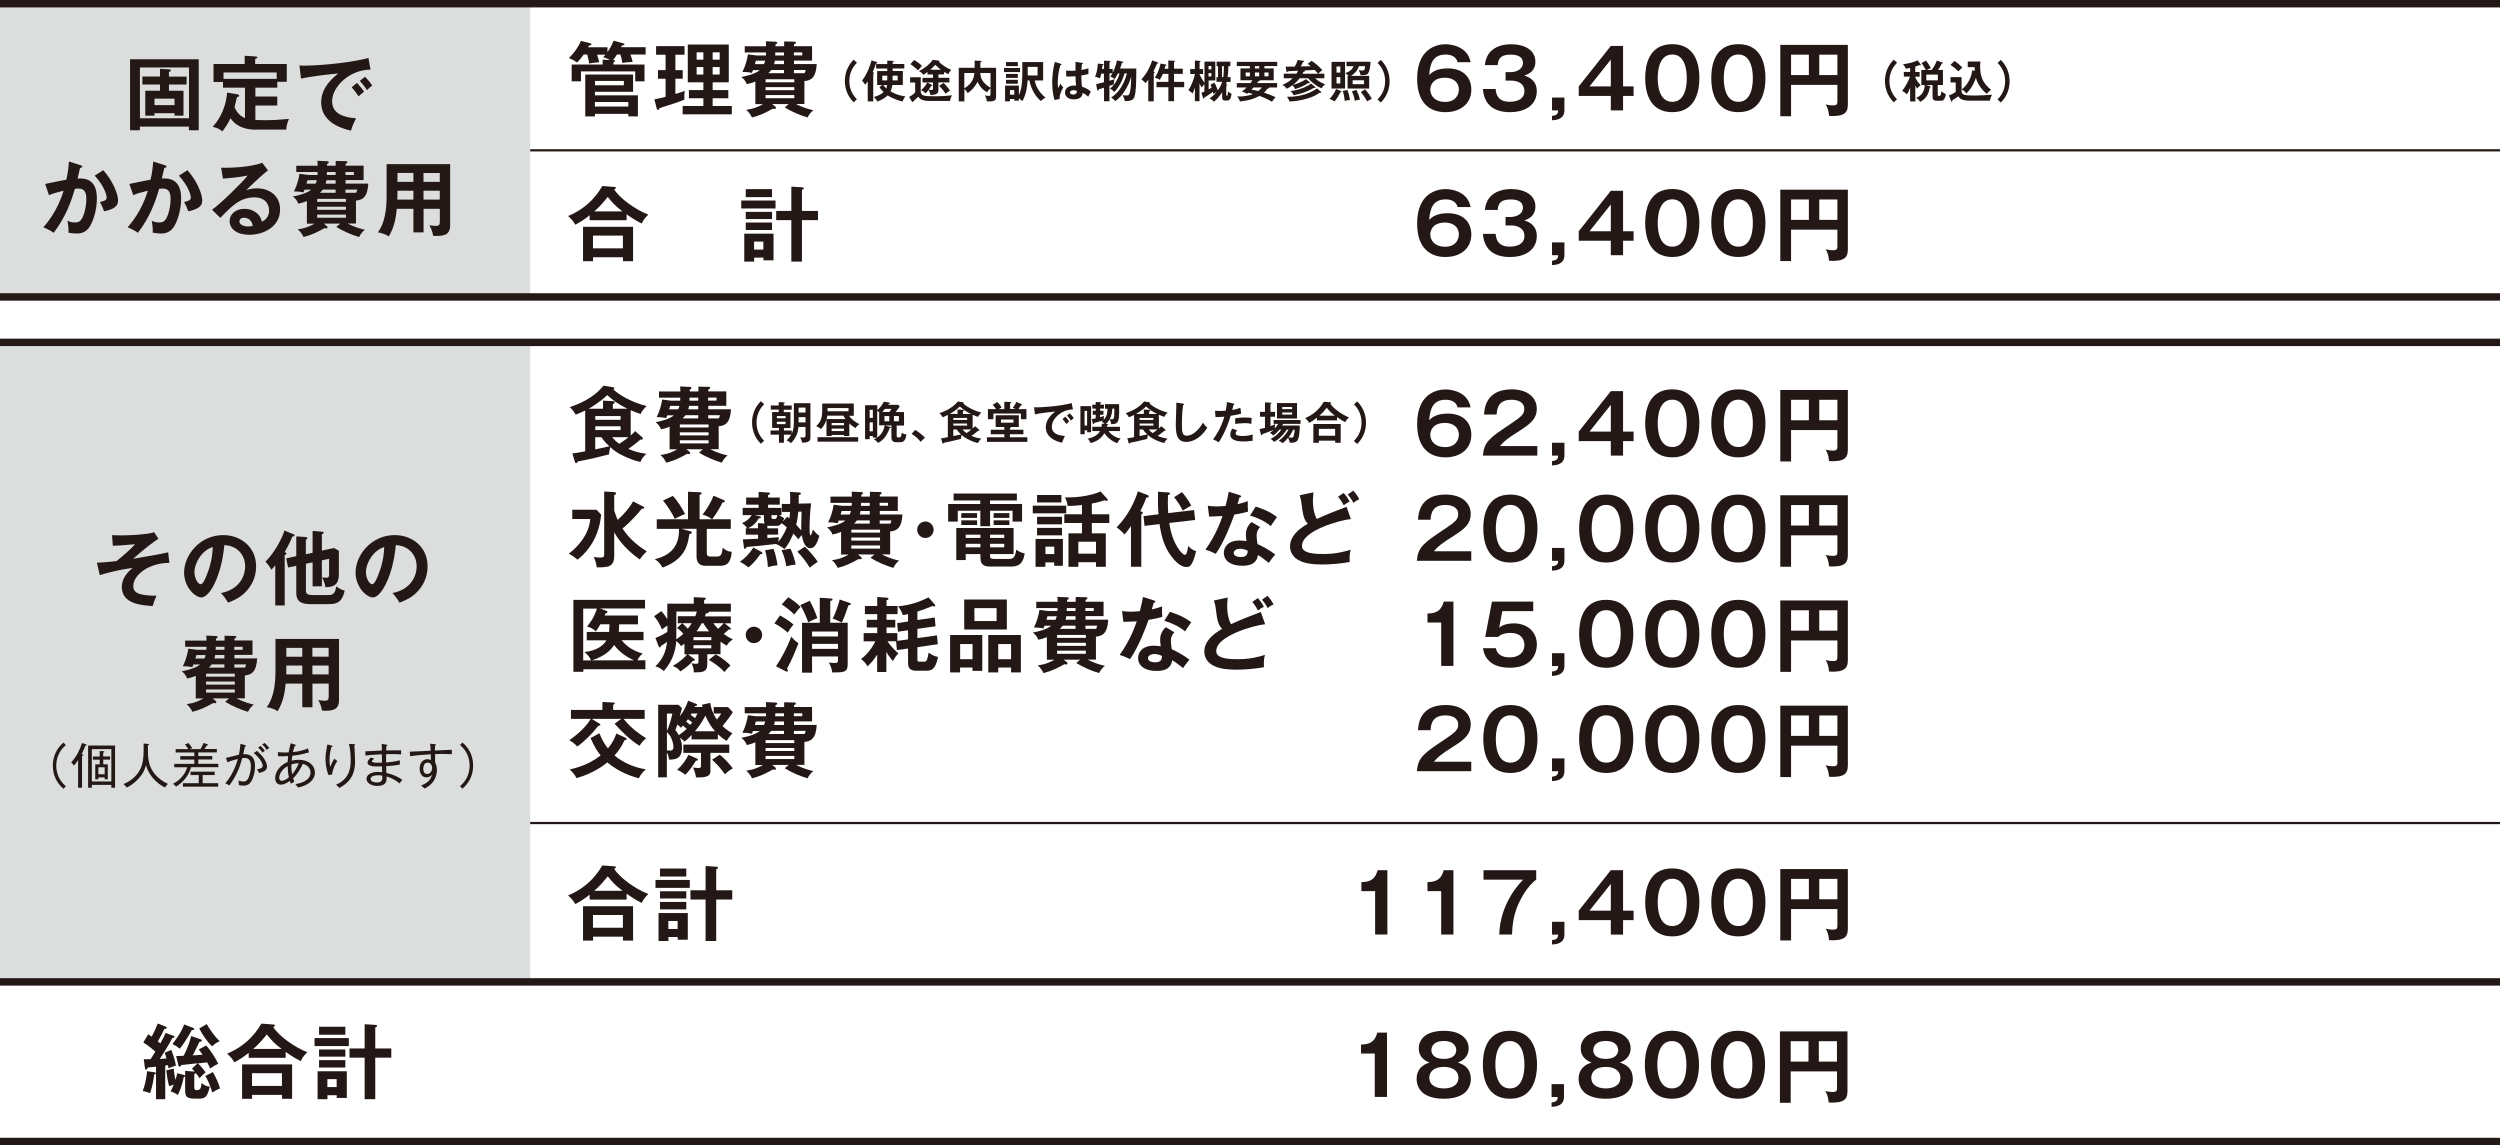 <?xml version="1.0" encoding="UTF-8"?><svg id="_レイヤー_2" xmlns="http://www.w3.org/2000/svg" viewBox="0 0 336.77 154.27"><defs><style>.cls-1{stroke-width:.3px;}.cls-1,.cls-2{fill:none;stroke:#231815;stroke-miterlimit:10;}.cls-3{fill:#231815;}.cls-4{fill:#dcdddd;}</style></defs><g id="_レイヤー_1-2"><rect class="cls-4" y=".5" width="71.42" height="39.5"/><rect class="cls-4" y="45.73" width="71.42" height="86.53"/><line class="cls-2" y1=".5" x2="336.77" y2=".5"/><line class="cls-2" y1="40" x2="336.77" y2="40"/><line class="cls-2" y1="46.12" x2="336.77" y2="46.12"/><line class="cls-2" y1="132.27" x2="336.77" y2="132.27"/><line class="cls-2" y1="153.77" x2="336.77" y2="153.77"/><path class="cls-3" d="M18.84,17.05v.5h-1.32V7.98h9.25v9.57h-1.32v-.5h-6.61ZM25.46,15.93v-6.84h-6.61v6.84h6.61ZM25.14,10.31v1.08h-2.38v.83h1.96v3.36h-1.21v-.33h-2.7v.33h-1.24v-3.36h1.98v-.83h-2.37v-1.08h2.37v-1.04l1.21.07c.07,0,.26.01.26.14s-.11.17-.26.2v.64h2.38ZM20.81,13.29v.87h2.7v-.87h-2.7Z"/><path class="cls-3" d="M34.44,17.47c-.62,0-2.41-.07-3.39-1.55-.37.83-.85,1.45-1.1,1.78-.47-.37-.58-.42-1.3-.62.51-.57,1.73-2.01,1.94-4.61l1.41.24c.14.02.22.08.22.18,0,.11-.08.13-.3.21-.07.21-.29,1.18-.33,1.36.26.55.67,1.17,1.41,1.44v-4.09h-2.96v-.76h-1.28v-2.43h4.2v-1.11l1.41.09c.13.01.3.02.3.14,0,.08-.06.1-.3.21v.67h4.26v2.4h-1.28v.79h-2.95v1.19h2.95v1.22h-2.95v1.94c.58.03,1.33.03,1.46.03.92,0,1.24-.02,3.06-.17-.25.62-.34.97-.36,1.44h-4.13ZM37.27,10.62v-.86h-7.16v.86h7.16Z"/><path class="cls-3" d="M49.93,9.38c-2.75-.01-5.19,2.24-5.19,4.26,0,1.29.9,2.12,3.23,2.3-.43.8-.59,1.32-.69,1.66-1.67-.37-4.02-1.33-4.02-3.83,0-1.47.84-2.74,2.31-3.87-.7.04-3.95.42-5.02.69l-.21-1.77c.21.02.42.03.71.03.75,0,5.34-.19,8.58-1.04l.29,1.57ZM48.09,11.15c.15.18.7.81.96,1.19-.27.2-.67.57-.74.64-.37-.55-.56-.8-.94-1.22l.72-.6ZM49.15,10.34c.31.26.78.85,1,1.17-.24.17-.51.42-.71.63-.34-.52-.55-.78-.97-1.24l.68-.55Z"/><path class="cls-3" d="M10.86,22.26c.11.03.22.07.22.17,0,.08-.07.17-.3.19-.19.87-.27,1.21-.33,1.43.79-.03,2.6-.11,2.6,2.68,0,1.65-.55,3.26-1.08,3.96-.35.46-.83.77-1.64.77-.13,0-.65-.02-1.12-.13.01-.1.02-.2.02-.34,0-.38-.07-.84-.14-1.26.2.1.5.24,1.02.24.38,0,.59-.1.79-.33.33-.37.73-1.56.73-2.91,0-1.22-.63-1.33-1.07-1.33-.13,0-.34.02-.47.03-.53,1.82-1.28,3.86-2.86,5.93-.42-.3-.98-.58-1.39-.74.46-.53,1.9-2.19,2.73-4.93-.66.16-1.5.38-1.97.6l-.52-1.51c.45-.09,2.45-.52,2.86-.58.24-1.08.31-1.88.35-2.44l1.56.5ZM13.91,22.93c1.22,1.34,1.99,3.16,1.99,4.03,0,.54-.17.86-.78,1.16-.1.04-.52.25-1.1.34-.2-.56-.34-.86-.56-1.25.41-.08.91-.19.91-.61,0-.12-.14-1.31-1.61-2.94l1.14-.73Z"/><path class="cls-3" d="M22.21,22.26c.11.03.22.07.22.17,0,.08-.07.17-.3.19-.19.87-.27,1.21-.33,1.43.79-.03,2.6-.11,2.6,2.68,0,1.65-.55,3.26-1.08,3.96-.35.46-.83.77-1.64.77-.13,0-.65-.02-1.12-.13.01-.1.02-.2.02-.34,0-.38-.07-.84-.14-1.26.2.1.5.24,1.02.24.38,0,.59-.1.79-.33.33-.37.73-1.56.73-2.91,0-1.22-.63-1.33-1.07-1.33-.13,0-.34.02-.47.03-.53,1.82-1.28,3.86-2.86,5.93-.42-.3-.98-.58-1.39-.74.46-.53,1.9-2.19,2.73-4.93-.66.16-1.5.38-1.97.6l-.52-1.51c.45-.09,2.45-.52,2.86-.58.24-1.08.31-1.88.35-2.44l1.56.5ZM25.25,22.93c1.22,1.34,1.99,3.16,1.99,4.03,0,.54-.17.86-.78,1.16-.1.04-.52.25-1.1.34-.2-.56-.34-.86-.56-1.25.41-.08.91-.19.91-.61,0-.12-.14-1.31-1.61-2.94l1.14-.73Z"/><path class="cls-3" d="M36.1,22.94c-.67.51-2.5,2.22-2.92,2.67.29-.09.75-.24,1.44-.24,1.63,0,3.11.96,3.11,2.85,0,2.4-2.33,3.41-4.13,3.41-1.69,0-2.67-.8-2.67-1.85,0-.95.86-1.65,2-1.65.84,0,2.09.44,2.34,1.74.98-.45.98-1.31.98-1.53,0-.64-.37-1.75-1.98-1.75-1.93,0-3.04,1.16-4.59,2.76l-1.12-1.1c1.18-.81,4.17-3.77,4.8-4.6-.96.21-2.63.36-3.33.42l-.24-1.47c.83.03,3.86-.03,5.54-.67l.76,1.01ZM32.86,29.33c-.41,0-.61.24-.61.5,0,.44.61.68,1.14.68.29,0,.53-.05.66-.09-.1-.68-.56-1.09-1.2-1.09Z"/><path class="cls-3" d="M47.93,30.11h-1.11c1.08.56,1.97.76,2.34.84-.23.15-.64.61-.78.98-.97-.28-2.19-.8-3.08-1.36l.53-.45h-2.23l.42.33c.07.06.1.12.1.19,0,.12-.12.13-.17.13s-.21-.03-.25-.03c-1.07.58-1.61.87-2.81,1.19-.2-.41-.4-.69-.78-1.04.44-.06,1.19-.15,2.26-.76h-1.03v-3.05c-.47.2-.83.29-1.16.36-.21-.58-.57-.85-.74-.97.46-.09,1.77-.33,2.49-.92h-.91c-.03.1-.08.2-.14.36-.51-.1-.8-.12-1.28-.12.44-.86.65-1.78.74-2.37l1.14.15h1.29c0-.07.01-.34.01-.4h-2.87v-.84h2.88c-.01-.21-.01-.34-.03-.67l1.33.06s.2.01.2.13c0,.14-.14.19-.23.22v.26h1.16v-.65l1.36.03c.12,0,.22.04.22.14,0,.12-.08.15-.25.22v.25h2.43v1.94h-2.43v.47h3.06c-.1,1.86-.79,2.22-1.66,2.29v3.08ZM42.51,24.74c.07-.15.12-.29.17-.47h-1.25c-.03.13-.09.34-.14.47h1.23ZM42.73,27.19h3.87v-.4h-3.87v.4ZM46.6,27.85h-3.87v.41h3.87v-.41ZM46.6,28.91h-3.87v.42h3.87v-.42ZM45.21,25.97v-.43h-1.72c-.1.14-.21.26-.39.43h2.1ZM45.21,24.27h-1.24c-.02.18-.06.3-.1.47h1.34v-.47ZM44.04,23.17c0,.07-.01.33-.02.4h1.19v-.4h-1.17ZM46.54,23.57h1.13v-.4h-1.13v.4ZM47.93,26.02c.12-.17.17-.35.19-.48h-1.58v.43h1.4v.05Z"/><path class="cls-3" d="M57.05,31.31h-1.36v-3.18h-2.24c-.11,1.03-.26,2.39-1.09,3.72-.53-.4-1.3-.53-1.47-.55.96-1.21,1.19-3.14,1.19-4.83v-4.36h8.56v8.25c0,1.38-.99,1.47-2.29,1.41-.07-.51-.29-1.04-.51-1.43.18.03.51.09.87.09.47,0,.54-.17.54-.59v-1.71h-2.19v3.18ZM55.69,25.69h-2.15v.57c0,.2-.01.44-.02.63h2.17v-1.2ZM55.69,23.3h-2.15v1.2h2.15v-1.2ZM57.05,24.5h2.19v-1.2h-2.19v1.2ZM57.05,26.89h2.19v-1.2h-2.19v1.2Z"/><path class="cls-3" d="M20.78,144.44c.12.02.22.04.22.14,0,.09-.12.13-.23.18-.05.38-.19,1.47-.55,2.5-.19-.08-.44-.18-.99-.3.27-.65.54-1.89.58-2.66l.97.14ZM23.3,139.49c.09.03.21.08.21.17,0,.11-.15.15-.29.17-.64,1.2-1.33,2.25-1.69,2.82.17-.01.8-.06.89-.07-.11-.41-.14-.52-.22-.78l.88-.37c.32.84.5,1.42.62,2.11-.31.1-.69.24-1,.37-.03-.22-.04-.3-.07-.43-.07.02-.3.05-.37.07v4.52h-1.24v-4.38c-.44.05-.87.09-1.11.11-.07.14-.12.29-.25.29-.11,0-.13-.15-.15-.3l-.14-1.11c.34.01.5.01.91,0,.18-.25.22-.32.64-1.02-.12-.11-.76-.7-1.61-1.23l.66-1.11c.14.09.18.11.47.32.13-.26.56-1.06.81-1.77l1.01.4c.08.03.2.08.2.19s-.17.15-.32.15c-.33.69-.36.76-.88,1.67.2.15.24.2.34.28.5-.91.55-1.01.7-1.42l1,.37ZM26.18,146.54c0,.23.08.31.34.31.51,0,.55-.32.65-.97.37.34.58.44,1.09.5-.35,1.5-.66,1.62-1.63,1.62-1.08,0-1.69,0-1.69-1.01v-2s-.08.07-.18.08c-.22,1.14-.53,1.86-.8,2.43-.34-.24-.4-.26-.99-.5.09-.13.19-.3.43-.89-.42.14-.46.15-.62.21-.23-.91-.3-1.43-.38-2.13l1-.24c.07.71.13,1.04.23,1.53.17-.5.2-.69.24-.91l.85.21c.11.03.17.04.22.1v-.63l1.2.1s.07.01.1.02c-.17-.21-.27-.31-.38-.43l.77-.71c-.34.04-1.88.21-2.19.23-.04.09-.12.22-.25.22-.12,0-.15-.14-.17-.21l-.29-1.21c.17-.01.87-.04,1.01-.04.45-.88.79-1.74,1.02-2.66l1.24.43c.08.02.2.07.2.17,0,.12-.17.15-.33.19-.14.29-.76,1.56-.9,1.82.45-.02.54-.03,1.32-.09-.23-.36-.37-.53-.52-.71l1.01-.54c.83.96,1.39,2.01,1.62,2.46-.48.24-.66.34-1.09.65-.09-.22-.18-.43-.4-.83-.14.02-1.04.12-1.24.13.44.42.92,1.03,1.03,1.21-.26.23-.64.56-.82.78-.1-.15-.21-.32-.5-.67-.04.06-.08.08-.21.11v1.9ZM25.98,138.45c.06.02.18.07.18.17,0,.12-.17.14-.33.15-.74,1.34-1.2,1.98-1.61,2.5-.35-.28-.67-.48-.99-.63.48-.62,1.25-1.67,1.57-2.64l1.18.45ZM27.85,137.95c.34.59.94,1.55,1.75,2.31-.37.13-.78.43-1.03.7-.63-.6-1.3-1.57-1.73-2.41l1.01-.6ZM28.68,144.42c.41.74.75,1.43.96,2.2-.24.07-.89.44-1.04.55-.31-1-.55-1.57-.94-2.23l1.02-.52Z"/><path class="cls-3" d="M38.48,142.49h-4.98v-.66c-.76.61-1.36.97-1.93,1.27-.3-.51-.45-.67-.97-1.17,2.98-1.23,4.22-3.39,4.6-4.04l1.62.12c.07,0,.22.01.22.13,0,.08-.11.14-.23.21.7,1.16,2.87,2.74,4.6,3.39-.35.32-.72.76-.89,1.2-.52-.25-1.06-.55-2.04-1.24v.79ZM33.96,147.49v.53h-1.35v-4.64h6.74v4.64h-1.36v-.53h-4.03ZM37.98,146.28v-1.71h-4.03v1.71h4.03ZM37.93,141.3c-.92-.7-1.35-1.14-1.99-1.95-.74.9-1,1.22-1.82,1.95h3.81Z"/><path class="cls-3" d="M46.99,139.84v1.07h-4.62v-1.07h4.62ZM46.72,144.3v3.6h-1.36v-.37h-1.25v.54h-1.33v-3.76h3.95ZM46.52,138.31v1.08h-3.54v-1.08h3.54ZM46.52,141.37v.97h-3.54v-.97h3.54ZM46.52,142.81v1h-3.54v-1h3.54ZM44.1,145.37v1.07h1.25v-1.07h-1.25ZM52.71,141.24v1.24h-2.16v5.59h-1.43v-5.59h-2.04v-1.24h2.04v-3.27l1.43.09c.11.01.24.01.24.15,0,.08-.04.11-.24.21v2.82h2.16Z"/><path class="cls-3" d="M83.1,7.35c-.24.4-.37.58-.51.74.12.01.27.02.27.13,0,.1-.12.13-.22.17v.3h4.18v2.27h-1.25v-1.34h-7.31v1.34h-1.25v-2.27h4.17v-.65l.98.04c-.3-.18-.59-.28-.9-.37.12-.14.18-.21.3-.35h-1.13c.19.57.23.79.28,1.04-.34-.01-1.1.1-1.35.15-.04-.41-.17-.85-.26-1.2h-.48c-.42.6-.66.86-.88,1.07-.36-.25-.64-.41-1.1-.6.74-.72,1.29-1.55,1.62-2.31l1.28.33c.09.02.13.09.13.13,0,.1-.08.15-.34.17-.03.08-.07.15-.11.23h2.61v.65c.31-.45.56-.86.83-1.53l1.27.34c.13.03.19.08.19.14,0,.14-.2.15-.34.15-.03.08-.08.18-.11.24h3.3v.99h-2.04c.12.35.21.62.29,1-.57.01-.94.05-1.39.13-.06-.46-.12-.7-.25-1.13h-.44ZM80.14,15.34v.34h-1.3v-5.64h6.44v2.33h-5.14v.47h5.79v2.84h-1.29v-.34h-4.5ZM84.04,10.9h-3.89v.59h3.89v-.59ZM84.64,14.35v-.61h-4.5v.61h4.5Z"/><path class="cls-3" d="M90.98,9.45h.99v1.16h-.99v2.05c.33-.1.86-.25,1.28-.43-.08.37-.08.5-.07,1.19-.49.24-2.22.79-3.34,1.14-.08.2-.11.25-.2.25-.12,0-.17-.11-.2-.24l-.3-1.19c.7-.13,1.29-.27,1.51-.34v-2.43h-1.03v-1.16h1.03v-2.08h-1.28v-1.16h3.83v1.16h-1.23v2.08ZM98.58,14.28v1.12h-6.62v-1.12h2.79v-1.04h-1.95v-1.11h1.95v-1.04h-2.1v-5.09h5.52v5.09h-2.17v1.04h2.11v1.11h-2.11v1.04h2.57ZM94.75,8.04v-.99h-.91v.99h.91ZM93.84,9.03v1.01h.91v-1.01h-.91ZM96.95,8.04v-.99h-.95v.99h.95ZM96,9.03v1.01h.95v-1.01h-.95Z"/><path class="cls-3" d="M108.34,14.01h-1.11c1.08.56,1.97.76,2.34.84-.23.15-.64.61-.78.98-.97-.28-2.19-.8-3.08-1.36l.53-.45h-2.23l.42.33c.07.06.1.12.1.19,0,.12-.12.13-.17.13s-.21-.03-.25-.03c-1.07.58-1.61.87-2.81,1.19-.2-.41-.4-.69-.78-1.04.44-.06,1.19-.15,2.26-.76h-1.03v-3.05c-.47.2-.83.29-1.16.36-.21-.58-.57-.85-.74-.97.46-.09,1.77-.33,2.49-.92h-.91c-.03.1-.08.2-.14.36-.51-.1-.8-.12-1.28-.12.44-.86.65-1.78.74-2.37l1.14.15h1.29c0-.07.01-.34.01-.4h-2.87v-.84h2.88c-.01-.21-.01-.34-.03-.67l1.33.06s.2.01.2.13c0,.14-.14.19-.23.22v.26h1.16v-.65l1.36.03c.12,0,.22.04.22.14,0,.12-.08.15-.25.22v.25h2.43v1.94h-2.43v.47h3.06c-.1,1.86-.79,2.22-1.66,2.29v3.08ZM102.91,8.64c.07-.15.12-.29.17-.47h-1.25c-.03.13-.09.34-.14.47h1.23ZM103.13,11.08h3.87v-.4h-3.87v.4ZM107,11.74h-3.87v.41h3.87v-.41ZM107,12.81h-3.87v.42h3.87v-.42ZM105.61,9.86v-.43h-1.72c-.1.14-.21.26-.39.43h2.1ZM105.61,8.17h-1.24c-.02.18-.06.3-.1.47h1.34v-.47ZM104.44,7.07c0,.07-.01.33-.02.4h1.19v-.4h-1.17ZM106.94,7.46h1.13v-.4h-1.13v.4ZM108.34,9.91c.12-.17.17-.35.19-.48h-1.58v.43h1.4v.05Z"/><path class="cls-3" d="M196.35,8.37c-.21-.77-.9-1.02-1.6-1.02-1.71,0-2.11,1.2-2.23,2.75.29-.28.91-.89,2.5-.89,2.15,0,3.18,1.28,3.18,2.86,0,1.88-1.45,3.04-3.5,3.04s-3.8-1.19-3.8-4.5c0-4.15,2.73-4.65,3.84-4.65.32,0,2.93.08,3.36,2.42h-1.75ZM192.67,12.06c0,.84.63,1.67,1.98,1.67,1.42,0,1.87-.94,1.87-1.69,0-.95-.76-1.57-1.85-1.57-1.77,0-2,1.17-2,1.59Z"/><path class="cls-3" d="M201.48,11.98c.04.54.17,1.73,1.88,1.73.26,0,1.99,0,1.99-1.43,0-1.14-1.07-1.42-1.78-1.42h-.76v-1.14h.65c.81,0,1.69-.4,1.69-1.23,0-1.13-1.31-1.13-1.64-1.13-1.13,0-1.69.34-1.76,1.41h-1.72c.04-.37.11-.97.57-1.6.78-1.04,2.16-1.21,2.95-1.21,1.83,0,3.28.79,3.28,2.34,0,1.35-1.02,1.72-1.49,1.88.43.14,1.68.54,1.68,2.1,0,1.72-1.36,2.83-3.64,2.83-1.9,0-3.45-.81-3.62-3.12h1.71Z"/><path class="cls-3" d="M210.74,13.14v1.71c0,1.22-1.08,1.32-1.67,1.35v-.59c.7-.07.81-.33.83-.74h-.83v-1.73h1.67Z"/><path class="cls-3" d="M218.64,11.64h1.42v1.28h-1.42v1.95h-1.65v-1.95h-4.32v-1.28l4.32-5.45h1.65v5.45ZM216.99,11.64v-3.61l-2.87,3.61h2.87Z"/><path class="cls-3" d="M228.92,10.53c0,1.55-.41,4.58-3.65,4.58s-3.65-3.01-3.65-4.58.37-4.58,3.65-4.58,3.65,3.03,3.65,4.58ZM223.31,10.53c0,.47,0,3.19,1.96,3.19s1.95-2.72,1.95-3.19,0-3.19-1.95-3.19-1.96,2.67-1.96,3.19Z"/><path class="cls-3" d="M237.82,10.53c0,1.55-.41,4.58-3.65,4.58s-3.65-3.01-3.65-4.58.37-4.58,3.65-4.58,3.65,3.03,3.65,4.58ZM232.21,10.53c0,.47,0,3.19,1.96,3.19s1.95-2.72,1.95-3.19,0-3.19-1.95-3.19-1.96,2.67-1.96,3.19Z"/><path class="cls-3" d="M241.27,11.42v4.24h-1.45V6.04h9.1v8.08c0,1.23-.73,1.51-2.11,1.51-.18,0-.25,0-.42-.02-.08-.89-.29-1.24-.46-1.54.32.08.66.13.99.13.59,0,.59-.24.59-.59v-2.18h-6.24ZM243.67,7.36h-2.4v2.75h2.4v-2.75ZM245.07,10.11h2.44v-2.75h-2.44v2.75Z"/><path class="cls-3" d="M84.41,29.66h-4.98v-.66c-.76.61-1.36.97-1.93,1.27-.3-.51-.45-.67-.97-1.17,2.98-1.23,4.22-3.39,4.6-4.04l1.62.12c.07,0,.22.01.22.13,0,.08-.11.14-.23.21.7,1.16,2.87,2.74,4.6,3.39-.35.32-.72.76-.89,1.2-.52-.25-1.06-.55-2.04-1.24v.79ZM79.89,34.66v.53h-1.35v-4.64h6.74v4.64h-1.36v-.53h-4.03ZM83.91,33.45v-1.71h-4.03v1.71h4.03ZM83.86,28.48c-.92-.7-1.35-1.14-1.99-1.95-.74.9-1,1.22-1.82,1.95h3.81Z"/><path class="cls-3" d="M104.47,27.01v1.07h-4.62v-1.07h4.62ZM104.2,31.47v3.6h-1.36v-.37h-1.25v.54h-1.33v-3.76h3.95ZM104,25.48v1.08h-3.54v-1.08h3.54ZM104,28.54v.97h-3.54v-.97h3.54ZM104,29.98v1h-3.54v-1h3.54ZM101.58,32.55v1.07h1.25v-1.07h-1.25ZM110.19,28.41v1.24h-2.16v5.59h-1.43v-5.59h-2.04v-1.24h2.04v-3.27l1.43.09c.11.01.24.01.24.15,0,.08-.04.11-.24.21v2.82h2.16Z"/><path class="cls-3" d="M196.35,27.88c-.21-.77-.9-1.02-1.6-1.02-1.71,0-2.11,1.2-2.23,2.75.29-.28.91-.89,2.5-.89,2.15,0,3.18,1.28,3.18,2.86,0,1.88-1.45,3.04-3.5,3.04s-3.8-1.19-3.8-4.5c0-4.15,2.73-4.65,3.84-4.65.32,0,2.93.08,3.36,2.42h-1.75ZM192.67,31.57c0,.84.63,1.67,1.98,1.67,1.42,0,1.87-.94,1.87-1.69,0-.95-.76-1.57-1.85-1.57-1.77,0-2,1.17-2,1.59Z"/><path class="cls-3" d="M201.48,31.49c.04.54.17,1.73,1.88,1.73.26,0,1.99,0,1.99-1.43,0-1.14-1.07-1.42-1.78-1.42h-.76v-1.14h.65c.81,0,1.69-.4,1.69-1.23,0-1.13-1.31-1.13-1.64-1.13-1.13,0-1.69.34-1.76,1.41h-1.72c.04-.37.11-.97.57-1.6.78-1.04,2.16-1.21,2.95-1.21,1.83,0,3.28.79,3.28,2.34,0,1.35-1.02,1.72-1.49,1.88.43.14,1.68.54,1.68,2.1,0,1.72-1.36,2.83-3.64,2.83-1.9,0-3.45-.81-3.62-3.12h1.71Z"/><path class="cls-3" d="M210.74,32.65v1.71c0,1.22-1.08,1.32-1.67,1.35v-.59c.7-.07.81-.33.83-.74h-.83v-1.73h1.67Z"/><path class="cls-3" d="M218.64,31.15h1.42v1.28h-1.42v1.95h-1.65v-1.95h-4.32v-1.28l4.32-5.45h1.65v5.45ZM216.99,31.15v-3.61l-2.87,3.61h2.87Z"/><path class="cls-3" d="M228.92,30.04c0,1.55-.41,4.58-3.65,4.58s-3.65-3.01-3.65-4.58.37-4.58,3.65-4.58,3.65,3.03,3.65,4.58ZM223.31,30.04c0,.47,0,3.19,1.96,3.19s1.95-2.72,1.95-3.19,0-3.19-1.95-3.19-1.96,2.67-1.96,3.19Z"/><path class="cls-3" d="M237.82,30.04c0,1.55-.41,4.58-3.65,4.58s-3.65-3.01-3.65-4.58.37-4.58,3.65-4.58,3.65,3.03,3.65,4.58ZM232.21,30.04c0,.47,0,3.19,1.96,3.19s1.95-2.72,1.95-3.19,0-3.19-1.95-3.19-1.96,2.67-1.96,3.19Z"/><path class="cls-3" d="M241.27,30.93v4.24h-1.45v-9.62h9.1v8.08c0,1.23-.73,1.51-2.11,1.51-.18,0-.25,0-.42-.02-.08-.89-.29-1.24-.46-1.54.32.08.66.13.99.13.59,0,.59-.24.59-.59v-2.18h-6.24ZM243.67,26.87h-2.4v2.75h2.4v-2.75ZM245.07,29.62h2.44v-2.75h-2.44v2.75Z"/><path class="cls-3" d="M77.1,61.09c.5-.05,1.11-.18,1.73-.3v-5.49c-.42.2-.84.38-1.27.56-.29-.46-.41-.65-.81-1.01,1.04-.37,3.1-1.11,4.54-2.89l1.27.2c.15.02.21.09.21.13,0,.05-.08.12-.13.17.55.59,2.38,1.74,4.46,2.23-.54.57-.66.75-.81,1.09-.79-.29-1.11-.43-1.33-.52v3.4c.25-.22.41-.37.6-.59l.95.83s.09.11.09.18c0,.1-.08.14-.15.14h-.19c-.66.58-1.47,1.16-1.62,1.25.84.36,1.51.53,2.43.66-.31.29-.66.69-.8,1.1-.91-.18-1.83-.61-2.15-.75-.98-.45-1.41-.79-1.91-1.25-.11.41-.14.62-.17.98-1.99.52-3.62.86-4.21.96-.07.12-.13.23-.21.23-.11,0-.14-.1-.19-.23l-.32-1.07ZM84.52,55.06c-1.27-.61-2-1.19-2.72-1.84-1.05,1.02-2.29,1.72-2.51,1.84h1.94v-1.09l1.39.07c.11,0,.19.08.19.14,0,.1-.11.19-.26.29v.59h1.98ZM80.19,56.55h3.41v-.5h-3.41v.5ZM83.6,57.42h-3.41v.51h3.41v-.51ZM80.19,60.53c.76-.15,1.13-.24,1.9-.41-.47-.44-.78-.77-1.08-1.23h-.83v1.64ZM82.45,58.89c.31.36.56.61.98.9.48-.31,1.07-.76,1.24-.9h-2.22Z"/><path class="cls-3" d="M96.79,60.51h-1.11c1.08.56,1.97.76,2.34.84-.23.15-.64.61-.78.98-.97-.28-2.19-.8-3.08-1.36l.53-.45h-2.23l.42.33c.07.06.1.12.1.19,0,.12-.12.13-.17.13s-.21-.03-.25-.03c-1.07.58-1.61.87-2.81,1.19-.2-.41-.4-.69-.78-1.04.44-.06,1.19-.15,2.26-.76h-1.03v-3.05c-.47.2-.83.29-1.16.36-.21-.58-.57-.85-.74-.97.46-.09,1.77-.33,2.49-.92h-.91c-.03.1-.08.2-.14.36-.51-.1-.8-.12-1.28-.12.44-.86.65-1.78.74-2.37l1.14.15h1.29c0-.07.01-.34.01-.4h-2.87v-.84h2.88c-.01-.21-.01-.34-.03-.67l1.33.06s.2.01.2.13c0,.14-.14.19-.23.22v.26h1.16v-.65l1.36.03c.12,0,.22.04.22.14,0,.12-.08.15-.25.22v.25h2.43v1.94h-2.43v.47h3.06c-.1,1.86-.79,2.22-1.66,2.29v3.08ZM91.36,55.14c.07-.15.12-.29.17-.47h-1.25c-.03.13-.09.34-.14.47h1.23ZM91.58,57.58h3.87v-.4h-3.87v.4ZM95.45,58.24h-3.87v.41h3.87v-.41ZM95.45,59.31h-3.87v.42h3.87v-.42ZM94.06,56.36v-.43h-1.72c-.1.14-.21.26-.39.43h2.1ZM94.06,54.67h-1.24c-.02.18-.06.3-.1.47h1.34v-.47ZM92.89,53.57c0,.07-.01.33-.02.4h1.19v-.4h-1.17ZM95.39,53.96h1.13v-.4h-1.13v.4ZM96.79,56.41c.12-.17.16-.35.19-.48h-1.58v.43h1.4v.05Z"/><path class="cls-3" d="M196.35,54.87c-.21-.77-.9-1.02-1.6-1.02-1.71,0-2.11,1.2-2.23,2.75.29-.28.91-.89,2.5-.89,2.15,0,3.18,1.28,3.18,2.86,0,1.88-1.45,3.04-3.5,3.04s-3.8-1.19-3.8-4.5c0-4.15,2.73-4.65,3.84-4.65.32,0,2.93.08,3.36,2.42h-1.75ZM192.67,58.56c0,.84.63,1.67,1.98,1.67,1.42,0,1.87-.94,1.87-1.69,0-.95-.76-1.57-1.85-1.57-1.77,0-2,1.17-2,1.59Z"/><path class="cls-3" d="M207.09,60.09v1.28h-7.32c.12-1.87.99-2.45,3.71-4.26,1.62-1.08,1.85-1.38,1.85-2.04,0-.92-.9-1.22-1.71-1.22-1.65,0-1.96.99-2.01,1.99h-1.69c.04-.76.21-3.39,3.71-3.39,2.24,0,3.39,1.18,3.39,2.61,0,1.23-.68,1.94-2.29,2.95-1.67,1.06-2.12,1.41-2.68,2.08h5.05Z"/><path class="cls-3" d="M210.74,59.64v1.71c0,1.22-1.08,1.32-1.67,1.35v-.59c.7-.07.81-.33.83-.74h-.83v-1.73h1.67Z"/><path class="cls-3" d="M218.64,58.14h1.42v1.28h-1.42v1.95h-1.65v-1.95h-4.32v-1.28l4.32-5.45h1.65v5.45ZM216.99,58.14v-3.61l-2.87,3.61h2.87Z"/><path class="cls-3" d="M228.92,57.03c0,1.55-.41,4.58-3.65,4.58s-3.65-3.01-3.65-4.58.37-4.58,3.65-4.58,3.65,3.03,3.65,4.58ZM223.31,57.03c0,.47,0,3.19,1.96,3.19s1.95-2.72,1.95-3.19,0-3.19-1.95-3.19-1.96,2.67-1.96,3.19Z"/><path class="cls-3" d="M237.82,57.03c0,1.55-.41,4.58-3.65,4.58s-3.65-3.01-3.65-4.58.37-4.58,3.65-4.58,3.65,3.03,3.65,4.58ZM232.21,57.03c0,.47,0,3.19,1.96,3.19s1.95-2.72,1.95-3.19,0-3.19-1.95-3.19-1.96,2.67-1.96,3.19Z"/><path class="cls-3" d="M241.27,57.92v4.24h-1.45v-9.62h9.1v8.08c0,1.23-.73,1.51-2.11,1.51-.18,0-.25,0-.42-.02-.08-.89-.29-1.24-.46-1.54.32.08.66.13.99.13.59,0,.59-.24.59-.59v-2.18h-6.24ZM243.67,53.86h-2.4v2.75h2.4v-2.75ZM245.07,56.61h2.44v-2.75h-2.44v2.75Z"/><path class="cls-3" d="M80.36,68.67l.62.65c-.33,3.71-2.51,5.56-3.18,6.07-.47-.37-.63-.5-1.18-.81,1.28-.96,2.73-2.61,2.89-4.67h-2.42v-1.24h3.27ZM86.6,68.21c.08.03.19.09.19.19s-.11.12-.34.14c-1.36,1.67-2.43,2.52-2.6,2.65,1.09,1.63,2.34,2.48,3.27,3.08-.51.52-.57.58-.94,1.09-.56-.4-2.34-1.66-3.44-3.66v3.15c0,1.57-.86,1.57-2.35,1.58-.12-.86-.31-1.18-.43-1.39.11.01.65.07.77.07.62,0,.66-.04.66-.56v-8.34l1.35.08s.26.02.26.17c0,.08-.06.14-.26.24v2.08c.21.66.36,1.02.47,1.25.78-.68,1.72-1.79,2.06-2.49l1.33.67Z"/><path class="cls-3" d="M97.1,76.22h-2c-.4,0-1.27-.03-1.27-1.3v-3.69h-2.06l1.09.3c.18.04.34.09.34.21,0,.11-.11.14-.34.22-.22,1.58-.65,3.39-3.6,4.5-.4-.7-.79-.97-1.06-1.13,1.76-.42,3.33-1.43,3.27-4.09h-3v-1.29h4.21v-3.71l1.55.07c.15.01.29.03.29.14,0,.14-.2.19-.28.21v3.29h1.69c-.3-.23-.78-.5-1.29-.63.32-.42,1.01-1.33,1.47-2.54l1.33.56c.13.05.2.09.2.19,0,.12-.14.14-.32.17-.13.26-.65,1.31-1.39,2.25h2.51v1.29h-3.23v3.14c0,.31,0,.59.48.59h.88c.57,0,.67-.27.79-1.19.32.3.7.53,1.21.56-.09,1.12-.42,1.88-1.5,1.88ZM90.91,69.91c-.3-.66-1.05-1.86-1.6-2.48l1.33-.63c.66.69,1.3,1.76,1.64,2.44-.22.09-1.02.43-1.38.66Z"/><path class="cls-3" d="M102.59,74.37c.07.03.12.08.12.14,0,.13-.13.13-.3.14-.56.88-1.23,1.5-1.58,1.78-.56-.42-.74-.54-1.17-.75.76-.54,1.24-1.03,1.82-1.92l1.11.59ZM105.34,68.97l-.03-1.09h1.13c.02-.84-.01-1.38-.02-1.62l1.24.08c.1.01.23.02.23.13s-.13.18-.29.23c0,.18-.01.98-.01,1.14l1.67-.03c-.18,1.31-.21,2.86-.21,3.3,0,.2,0,1.01.13,1.01.14,0,.29-.63.32-.79.33.41.54.63.87.85-.43,1.55-.9,1.67-1.22,1.67-.85,0-1.08-1.39-1.14-1.77-.14.14-.2.22-.48.57-.13-.18-.23-.32-.66-.78-.1.23-.57,1.42-1.21,2.09-.27-.24-.77-.55-1.1-.66l.03-.03c-2.07.24-2.3.26-4,.41-.1.18-.14.25-.24.25-.12,0-.14-.14-.15-.25l-.13-1.02c.32,0,1.75-.08,2.05-.09v-.55h-1.66v-.85h.2c-.27-.4-.52-.57-.7-.7.58-.28.94-.5,1.3-1.08h-1.22v-.98h2.15v-.43h-1.68v-.96h1.68v-.76l1.33.09c.1.01.21.02.21.13,0,.1-.12.14-.26.2v.34h1.57v.96h-1.57v.43h1.8v.98h-.33c.4.27.55.33.7.4-.07.2-.11.3-.2.48l.59-.66c.11.09.13.1.3.22.07-.47.08-.67.09-.87h-1.06ZM102.11,71.17v-.7l.91.05c-.06-.1-.11-.21-.11-.46v-.67h-1.27l.7.16c.05.01.16.04.16.13,0,.12-.13.13-.3.15-.32.59-.73,1-1.42,1.33h1.31ZM104.2,73.94c.29.79.4,1.34.54,2.21-.5.04-.78.09-1.3.24-.02-.7-.17-1.54-.38-2.26l1.14-.2ZM103.37,72.48c.23-.01,1.32-.09,1.56-.11-.01.1-.1.58-.1.64.78-.92,1.1-1.83,1.15-1.98-.33-.3-.53-.44-.7-.55-.1.13-.26.36-.63.36h-.92c-.08,0-.19,0-.27-.02-.03.01-.04.02-.09.02v.33h1.45v.85h-1.45v.46ZM103.92,69.39v.23c0,.15.02.29.23.29h.24c.19,0,.25-.17.33-.52h-.8ZM106.49,73.92c.36.74.57,1.55.7,2.13-.58.06-1.07.18-1.27.23-.1-.64-.25-1.29-.64-2.17l1.2-.2ZM107.54,68.94c-.07.67-.13,1.14-.29,1.75.17.18.47.5.69.76-.02-.55-.01-.74.04-2.52h-.45ZM108.42,73.64c.56.52,1.31,1.38,1.74,2.04-.3.18-.72.51-1.08.79-.42-.71-1.05-1.55-1.67-2.16l1.01-.67Z"/><path class="cls-3" d="M119.89,74.68h-1.11c1.08.56,1.97.76,2.34.84-.23.15-.64.61-.78.98-.97-.28-2.19-.8-3.08-1.36l.53-.45h-2.23l.42.33c.07.06.1.12.1.19,0,.12-.12.13-.17.13s-.21-.03-.25-.03c-1.07.58-1.61.87-2.81,1.19-.2-.41-.4-.69-.78-1.04.44-.06,1.19-.15,2.26-.76h-1.03v-3.05c-.47.2-.83.29-1.16.36-.21-.58-.57-.85-.74-.97.46-.09,1.77-.33,2.49-.92h-.91c-.03.1-.08.2-.14.36-.51-.1-.8-.12-1.28-.12.44-.86.65-1.78.74-2.37l1.14.15h1.29c0-.07.01-.34.01-.4h-2.87v-.84h2.88c-.01-.21-.01-.34-.03-.67l1.33.06s.2.01.2.13c0,.14-.14.19-.23.22v.26h1.16v-.65l1.36.03c.12,0,.22.04.22.14,0,.12-.08.15-.25.22v.25h2.43v1.94h-2.43v.47h3.06c-.1,1.86-.79,2.22-1.66,2.29v3.08ZM114.46,69.31c.07-.15.12-.29.17-.47h-1.25c-.03.13-.09.34-.14.47h1.23ZM114.68,71.75h3.87v-.4h-3.87v.4ZM118.55,72.41h-3.87v.41h3.87v-.41ZM118.55,73.48h-3.87v.42h3.87v-.42ZM117.16,70.53v-.43h-1.72c-.1.14-.21.26-.39.43h2.1ZM117.16,68.84h-1.24c-.02.18-.06.3-.1.47h1.34v-.47ZM115.99,67.74c0,.07-.01.33-.02.4h1.19v-.4h-1.17ZM118.49,68.13h1.13v-.4h-1.13v.4ZM119.89,70.59c.12-.17.17-.35.19-.48h-1.58v.43h1.4v.05Z"/><path class="cls-3" d="M125.77,71.36c0,.62-.5,1.11-1.11,1.11s-1.11-.5-1.11-1.11.51-1.11,1.11-1.11,1.11.5,1.11,1.11Z"/><path class="cls-3" d="M133.38,67.89h4.3v2.37h-1.28v-1.46h-3.03v2.08h-1.31v-2.08h-3.04v1.46h-1.3v-2.37h4.33v-.47h-3.59v-.94h8.52v.94h-3.62v.47ZM133.37,74.82c0,.44.14.47.66.47h1.86c.46,0,.84-.01,1.01-1.24.44.31.63.37,1.14.51-.28,1.67-1.08,1.76-2.01,1.76h-2.41c-.8,0-1.55,0-1.55-1.25v-.43h-1.98v.81h-1.27v-4.32h7.72v3.51h-3.18v.19ZM131.62,69.12v.64h-2.13v-.64h2.13ZM131.62,70.09v.63h-2.13v-.63h2.13ZM132.07,72.02h-1.98v.44h1.98v-.44ZM132.07,73.25h-1.98v.48h1.98v-.48ZM133.37,72.46h1.91v-.44h-1.91v.44ZM133.37,73.73h1.91v-.48h-1.91v.48ZM135.97,69.12v.64h-2.12v-.64h2.12ZM135.97,70.09v.63h-2.12v-.63h2.12Z"/><path class="cls-3" d="M143.63,68.12v1.03h-4.51v-1.03h4.51ZM143.18,72.6v3.62h-1.17v-.46h-1.19v.59h-1.32v-3.75h3.67ZM142.98,66.68v1.01h-3.28v-1.01h3.28ZM143.06,69.62v1.01h-3.36v-1.01h3.36ZM143.06,71.11v1h-3.36v-1h3.36ZM140.83,73.64v1h1.19v-1h-1.19ZM149.18,67.24s.04.07.04.12c0,.1-.08.12-.13.12-.09,0-.18-.06-.25-.1-.27.09-.96.31-1.76.45v1.45h2.35v1.17h-2.35v1.39h1.88v4.51h-1.32v-.62h-2.38v.62h-1.33v-4.51h1.82v-1.39h-2.38v-1.17h2.38v-1.25c-.56.07-1.36.13-1.94.13,0-.28-.15-.83-.36-1.16,2.01.07,3.91-.37,4.81-.8l.92,1.03ZM145.26,74.58h2.38v-1.6h-2.38v1.6Z"/><path class="cls-3" d="M153.74,76.34h-1.39v-5.47c-.4.55-.65.91-.89,1.14-.29-.44-.96-.9-1.04-.97,1.6-1.63,2.46-3.54,2.86-4.85l1.32.5c.07.02.15.09.15.17,0,.17-.23.17-.33.17-.19.54-.39.98-.81,1.83.21.08.34.12.34.23s-.11.17-.21.2v7.06ZM160.85,68.72l.15,1.32-3.49.41c.4,2.85,1.74,4.29,2.1,4.29.26,0,.35-.55.45-1.2.37.4.56.54,1.07.71-.52,2.13-.94,2.13-1.31,2.13-1.25,0-2.4-1.98-2.49-2.13-.36-.63-.85-1.67-1.13-3.65l-2.02.24-.14-1.32,2.02-.24c-.08-.92-.08-1.85-.07-3.04l1.41.1c.1.01.21.07.21.14,0,.1-.03.11-.27.22-.01.22-.02.47-.02.85,0,.15,0,.95.05,1.57l3.48-.41ZM159.23,66.29c.32.37.91,1.18,1.24,1.81-.18.09-1.12.66-1.15.68-.3-.66-.85-1.43-1.16-1.8l1.07-.69Z"/><path class="cls-3" d="M162.7,68.13c.32.04.64.09,1.19.09.29,0,.58-.01,1.21-.07.24-.9.33-1.45.42-1.91l1.47.46c.14.04.2.09.2.17,0,.12-.15.13-.22.13-.04.14-.23.78-.26.91.69-.15,1.02-.28,1.38-.4-.02.39-.01,1,.03,1.41-.27.08-.86.24-1.85.4-.3.87-1.35,3.69-2.5,5.29-.3-.15-.75-.37-1.39-.57,1.41-1.95,2.09-3.89,2.3-4.52-.38.03-1.24.04-1.8.07l-.18-1.45ZM169.73,71.01c-.35.42-.45.7-.45,1.11,0,.45.08.94.12,1.17.67.3,1.72.87,2.38,1.41-.36.4-.78,1-.86,1.12-.94-.73-1.12-.86-1.47-1.05-.17,1.42-1.58,1.44-2.13,1.44-1.54,0-2.46-.69-2.46-1.74,0-.7.5-1.66,2.11-1.66.39,0,.74.05.94.09-.07-.52-.08-.79-.08-.96,0-.84.55-1.46.77-1.62l1.14.68ZM167.04,73.92c-.35,0-.85.17-.85.56,0,.49.68.56.97.56.84,0,.9-.46.92-.86-.51-.26-.98-.26-1.04-.26ZM169.15,68.24c1.71.56,2.33.99,2.87,1.42-.22.3-.56.76-.84,1.21-.8-.69-1.9-1.16-2.79-1.42l.76-1.21Z"/><path class="cls-3" d="M181.97,69.92c-1.46.14-6.58,1.56-6.58,3.6,0,.79.85,1.11,2.86,1.11,1.68,0,2.75-.29,3.7-.58-.11.41-.17.73-.14,1.66-1.36.26-2.94.33-3.66.33-1.94,0-2.7-.31-3.2-.57-.68-.36-1.17-1.02-1.17-1.85,0-1.32,1-2.27,2.39-3.07-.58-.6-.67-1.33-.85-2.75-.03-.3-.08-.59-.25-1.08l1.86-.4c-.04.53-.07.78-.07,1.12,0,1.14.24,2.01.53,2.47,1.52-.7,2.05-.9,4-1.64l.58,1.64ZM181,66.4c.21.24.51.59.81,1.17-.29.12-.54.28-.79.5-.29-.54-.56-.89-.77-1.16l.75-.51ZM182.29,66.08c.22.24.51.59.83,1.17-.3.12-.55.27-.79.5-.29-.54-.56-.88-.78-1.14l.75-.52Z"/><path class="cls-3" d="M198.19,74.26v1.28h-7.32c.12-1.87.99-2.45,3.71-4.26,1.62-1.08,1.85-1.38,1.85-2.04,0-.92-.9-1.22-1.71-1.22-1.65,0-1.96.99-2.01,1.99h-1.69c.04-.76.21-3.39,3.71-3.39,2.24,0,3.39,1.18,3.39,2.61,0,1.23-.68,1.94-2.29,2.95-1.67,1.06-2.12,1.41-2.68,2.08h5.05Z"/><path class="cls-3" d="M207.11,71.2c0,1.55-.41,4.58-3.65,4.58s-3.65-3.01-3.65-4.58.37-4.58,3.65-4.58,3.65,3.03,3.65,4.58ZM201.5,71.2c0,.47,0,3.19,1.96,3.19s1.95-2.72,1.95-3.19,0-3.19-1.95-3.19-1.96,2.67-1.96,3.19Z"/><path class="cls-3" d="M210.74,73.81v1.71c0,1.22-1.08,1.32-1.67,1.35v-.59c.7-.07.81-.33.83-.74h-.83v-1.73h1.67Z"/><path class="cls-3" d="M220.02,71.2c0,1.55-.41,4.58-3.65,4.58s-3.65-3.01-3.65-4.58.37-4.58,3.65-4.58,3.65,3.03,3.65,4.58ZM214.41,71.2c0,.47,0,3.19,1.96,3.19s1.95-2.72,1.95-3.19,0-3.19-1.95-3.19-1.96,2.67-1.96,3.19Z"/><path class="cls-3" d="M228.92,71.2c0,1.55-.41,4.58-3.65,4.58s-3.65-3.01-3.65-4.58.37-4.58,3.65-4.58,3.65,3.03,3.65,4.58ZM223.31,71.2c0,.47,0,3.19,1.96,3.19s1.95-2.72,1.95-3.19,0-3.19-1.95-3.19-1.96,2.67-1.96,3.19Z"/><path class="cls-3" d="M237.82,71.2c0,1.55-.41,4.58-3.65,4.58s-3.65-3.01-3.65-4.58.37-4.58,3.65-4.58,3.65,3.03,3.65,4.58ZM232.21,71.2c0,.47,0,3.19,1.96,3.19s1.95-2.72,1.95-3.19,0-3.19-1.95-3.19-1.96,2.67-1.96,3.19Z"/><path class="cls-3" d="M241.27,72.1v4.24h-1.45v-9.62h9.1v8.08c0,1.23-.73,1.51-2.11,1.51-.18,0-.25,0-.42-.02-.08-.89-.29-1.24-.46-1.54.32.08.66.13.99.13.59,0,.59-.24.59-.59v-2.18h-6.24ZM243.67,68.04h-2.4v2.75h2.4v-2.75ZM245.07,70.79h2.44v-2.75h-2.44v2.75Z"/><path class="cls-3" d="M86.69,85.11v1.13h-2.95c.94,1.21,2.2,1.61,2.83,1.8-.23.2-.5.44-.7.9h1.07v1.22h-8.36v.34h-1.34v-9.69h9.65v1.16h-6.05l.81.3c.08.03.18.07.18.17,0,.11-.13.17-.26.19-.03.1-.09.21-.12.29h4.49v1.18h-2.53c-.01.32-.03.72-.05,1.02h3.36ZM82.06,85.11c.02-.24.03-.48.04-1.02h-1.22c-.3.54-.45.73-.63.97-.12-.15-.31-.4-1.17-.67.9-1.06,1.21-2,1.33-2.41h-1.85v6.98h1.06c-.24-.54-.37-.66-.89-1.13,1.81-.18,2.64-1.02,2.96-1.57h-2.65v-1.13h3.01ZM85.4,88.95c-.45-.2-1.79-.84-2.67-2.06-.33.47-.96,1.39-2.98,2.06h5.65Z"/><path class="cls-3" d="M97.89,86.97c-.23-.13-.42-.24-.83-.53v1.69h-1.78v1.35c0,1.08-.69,1.09-1.82,1.1,0-.47-.06-.71-.3-1.23.37.06.47.07.62.07.25,0,.31-.05.31-.36v-.92h-1.43l.76.55c.1.07.17.12.17.2,0,.12-.12.14-.26.14-.46.54-.9.91-1.68,1.42-.29-.37-.42-.47-1.02-.75,1.11-.61,1.74-1.3,1.94-1.56h-.37v-1.42c-.24.18-.33.23-.47.31-.15-.24-.27-.41-.63-.67-.09,1.5-.65,2.87-1.68,4.03-.48-.37-.58-.45-1.13-.63,1-.98,1.42-1.98,1.57-3.3-.37.28-.59.42-.83.55-.02.1-.06.21-.14.21-.11,0-.15-.13-.18-.19l-.42-1.09c.8-.32,1.33-.63,1.6-.8,0-.11.01-.56.01-.66v-.21c-.35.23-.51.35-.72.53-.38-.86-.54-1.13-1.07-1.79l.98-.69c.41.46.65.85.8,1.09v-2.09h3.56v-.88l1.4.07c.1,0,.23.01.23.12,0,.09-.1.15-.23.22v.47h3.6v1.08h-2.95c.04.18-.3.22-.41.23-.07.2-.09.27-.13.4h3.49v.94h-.84l.69.54c.11.09.15.12.15.2s-.08.11-.14.11c-.06,0-.1,0-.15-.02-.12.13-.21.22-.67.59.54.41.91.58,1.23.73-.47.34-.65.53-.83.88ZM91.11,82.39v1.97c0,1.22,0,1.35-.02,1.74.15-.09.48-.28.96-.72-.35-.42-.63-.63-.84-.79l.68-.64h-.58v-.94h2.35c.05-.15.13-.34.21-.63h-2.76ZM91.91,83.95c.36.34.48.45.75.74.26-.34.31-.41.52-.74h-1.27ZM95.82,85.83h-2.4v.41h2.4v-.41ZM95.82,86.91h-2.4v.43h2.4v-.43ZM94.75,83.95h-.22c-.29.54-.62.98-.7,1.1h1.69c-.09-.11-.48-.58-.77-1.1ZM97.6,90.53c-.59-.62-1.33-1.19-2.12-1.64l.92-.73c.89.42,1.77,1.25,2,1.48-.44.43-.62.64-.8.88ZM96.09,83.95c.13.18.3.41.64.76.13-.11.57-.52.76-.76h-1.4Z"/><path class="cls-3" d="M102.67,85.53c0,.62-.5,1.11-1.11,1.11s-1.11-.5-1.11-1.11.51-1.11,1.11-1.11,1.11.5,1.11,1.11Z"/><path class="cls-3" d="M105.08,82.9c.36.21,1.22.69,1.8,1.22-.26.31-.55.73-.76,1.1-.4-.36-1.21-.95-1.8-1.25l.76-1.07ZM104.53,89.75c.69-.99,1.56-2.6,2.06-4,.34.48.91.86.97.9-.57,1.45-.95,2.33-1.54,3.43.09.13.12.19.12.26s-.04.13-.12.13c-.03,0-.11-.01-.18-.04l-1.31-.68ZM106.18,80.45c.47.29,1.2.8,1.67,1.32-.23.21-.69.77-.86,1.01-.41-.45-1.25-1.09-1.68-1.36l.87-.97ZM109.08,80.93c.46.81.85,1.82,1.02,2.33-.17.07-.86.36-1.22.58-.29-.8-.62-1.59-1.07-2.33l1.27-.58ZM114.19,83.89v5.57c0,1.11-.47,1.12-2.07,1.13-.09-.64-.32-1.07-.47-1.35.19.03.41.07.78.07.44,0,.45-.11.45-.44v-.44h-3.49v2.18h-1.35v-6.71h2.39v-3.38l1.43.1c.22.01.29.02.29.12,0,.09-.03.11-.31.25v2.9h2.35ZM109.39,85.74h3.49v-.67h-3.49v.67ZM112.88,86.73h-3.49v.68h3.49v-.68ZM114.43,81.21c.13.04.18.09.18.17,0,.12-.07.13-.32.15-.39,1.16-.45,1.36-.89,2.33-.07-.02-.77-.39-1.24-.53.38-.65.84-2.05.95-2.57l1.33.45Z"/><path class="cls-3" d="M119.4,90.52h-1.24v-2.34c-.45.7-.73,1.02-1.29,1.59-.1-.19-.32-.57-.88-1,.31-.21,1.23-.97,1.93-2.38h-1.58v-1.1h1.83v-.77h-1.41v-1.03h1.41v-.76h-1.66v-1.1h1.66v-1.21l1.3.09c.11.01.22.03.22.14,0,.09-.05.15-.27.21v.77h1.49v1.1h-1.49v.76h1.18v1.03h-1.18v.77h1.46v1.04l1.44-.2v-1.23l-1.36.2-.1-1.16,1.46-.22v-1c-.42.1-.52.12-.69.14-.19-.48-.36-.81-.65-1.19,1.84-.15,3.27-.78,4.1-1.2l.79.9c.07.08.12.17.12.21,0,.09-.07.12-.12.12-.07,0-.14-.03-.22-.08-1.32.53-1.46.58-2.07.76v1.14l2.34-.34.1,1.19-2.44.34v1.24l2.64-.36.11,1.19-2.75.4v1.61c0,.25,0,.34.31.34h.58c.21,0,.29-.02.4-.26.12-.29.21-.91.22-.96.4.32.91.53,1.27.58-.34,1.78-.96,1.86-1.6,1.86h-1.41c-1.03,0-1.03-.75-1.03-1.13v-1.86l-1.5.21-.11-1.19h-1.16c.5.78,1.22,1.42,1.47,1.64-.31.32-.47.54-.75,1.03-.36-.45-.51-.62-.87-1.24v2.7Z"/><path class="cls-3" d="M129.33,89.92v.66h-1.34v-5.04h4.33v4.83h-1.32v-.45h-1.67ZM131.01,88.8v-2.04h-1.67v2.04h1.67ZM135.63,80.76v4.04h-5.74v-4.04h5.74ZM131.26,81.92v1.74h2.99v-1.74h-2.99ZM134.47,89.92v.66h-1.34v-5.04h4.39v5.04h-1.32v-.66h-1.73ZM136.2,88.8v-2.04h-1.73v2.04h1.73Z"/><path class="cls-3" d="M147.61,88.85h-1.11c1.08.56,1.97.76,2.34.84-.23.15-.64.61-.78.98-.97-.28-2.19-.8-3.08-1.36l.53-.45h-2.23l.42.33c.07.06.1.12.1.19,0,.12-.12.13-.17.13s-.21-.03-.25-.03c-1.07.58-1.61.87-2.81,1.19-.2-.41-.4-.69-.78-1.04.44-.06,1.19-.15,2.26-.76h-1.03v-3.05c-.47.2-.83.29-1.16.36-.21-.58-.57-.85-.74-.97.46-.09,1.77-.33,2.49-.92h-.91c-.03.1-.08.2-.14.36-.51-.1-.8-.12-1.28-.12.44-.86.65-1.78.74-2.37l1.14.15h1.29c0-.07.01-.34.01-.4h-2.87v-.84h2.88c-.01-.21-.01-.34-.03-.67l1.33.06s.2.01.2.13c0,.14-.14.19-.23.22v.26h1.16v-.65l1.36.03c.12,0,.22.04.22.14,0,.12-.08.15-.25.22v.25h2.43v1.94h-2.43v.47h3.06c-.1,1.86-.79,2.22-1.66,2.29v3.08ZM142.18,83.49c.07-.15.12-.29.17-.47h-1.25c-.03.13-.09.34-.14.47h1.23ZM142.4,85.93h3.87v-.4h-3.87v.4ZM146.27,86.59h-3.87v.41h3.87v-.41ZM146.27,87.65h-3.87v.42h3.87v-.42ZM144.88,84.71v-.43h-1.72c-.1.14-.21.26-.39.43h2.1ZM144.88,83.01h-1.24c-.02.18-.06.3-.1.47h1.34v-.47ZM143.71,81.91c0,.07-.01.33-.02.4h1.19v-.4h-1.17ZM146.21,82.31h1.13v-.4h-1.13v.4ZM147.61,84.76c.12-.17.16-.35.19-.48h-1.58v.43h1.4v.05Z"/><path class="cls-3" d="M151.15,82.31c.32.04.64.09,1.19.09.29,0,.58-.01,1.21-.07.24-.9.33-1.45.42-1.91l1.47.46c.14.04.2.09.2.17,0,.12-.15.13-.22.13-.04.14-.23.78-.26.91.69-.15,1.02-.28,1.38-.4-.02.39-.01,1,.03,1.41-.27.08-.86.24-1.85.4-.3.87-1.35,3.69-2.5,5.29-.3-.15-.75-.37-1.39-.57,1.41-1.95,2.09-3.89,2.3-4.52-.38.03-1.24.04-1.8.07l-.18-1.45ZM158.18,85.18c-.35.42-.45.7-.45,1.11,0,.45.08.94.12,1.17.67.3,1.72.87,2.38,1.41-.36.4-.78,1-.86,1.12-.94-.73-1.12-.86-1.47-1.05-.17,1.42-1.58,1.44-2.13,1.44-1.54,0-2.46-.69-2.46-1.74,0-.7.5-1.66,2.11-1.66.39,0,.74.05.94.09-.07-.52-.08-.79-.08-.96,0-.84.55-1.46.77-1.62l1.14.68ZM155.49,88.1c-.35,0-.85.17-.85.56,0,.49.68.56.97.56.84,0,.9-.46.92-.86-.51-.26-.98-.26-1.04-.26ZM157.6,82.42c1.71.56,2.33.99,2.87,1.42-.22.3-.56.76-.84,1.21-.8-.69-1.9-1.16-2.79-1.42l.76-1.21Z"/><path class="cls-3" d="M170.42,84.09c-1.46.14-6.58,1.56-6.58,3.6,0,.79.85,1.11,2.86,1.11,1.68,0,2.75-.29,3.7-.58-.11.41-.17.73-.14,1.66-1.36.26-2.94.33-3.66.33-1.94,0-2.7-.31-3.2-.57-.68-.36-1.17-1.02-1.17-1.85,0-1.32,1-2.27,2.39-3.07-.58-.6-.67-1.33-.85-2.75-.03-.3-.08-.59-.25-1.08l1.86-.4c-.04.53-.07.78-.07,1.12,0,1.14.24,2.01.53,2.47,1.52-.7,2.05-.9,4-1.64l.58,1.64ZM169.45,80.57c.21.24.51.59.81,1.17-.29.12-.54.28-.79.5-.29-.54-.56-.89-.77-1.16l.75-.51ZM170.74,80.25c.22.24.51.59.83,1.17-.3.12-.55.27-.79.5-.29-.54-.56-.88-.78-1.14l.75-.52Z"/><path class="cls-3" d="M195.79,89.71h-1.65v-5.85h-1.85v-1.21c.92-.04,1.8-.15,2.19-1.61h1.31v8.67Z"/><path class="cls-3" d="M206.54,81.04v1.28h-4.16l-.43,2.23c.54-.43,1.28-.58,1.96-.58,1.8,0,3.12,1.11,3.12,2.86,0,.68-.28,3.12-3.64,3.12-3.17,0-3.52-2.02-3.62-2.63h1.74c.23,1.23,1.54,1.23,1.89,1.23,1.33,0,1.95-.78,1.95-1.67,0-.66-.38-1.62-1.87-1.62-1.02,0-1.46.35-1.68.54h-1.73l.91-4.76h5.56Z"/><path class="cls-3" d="M210.74,87.99v1.71c0,1.22-1.08,1.32-1.67,1.35v-.59c.7-.07.81-.33.83-.74h-.83v-1.73h1.67Z"/><path class="cls-3" d="M220.02,85.38c0,1.55-.41,4.58-3.65,4.58s-3.65-3.01-3.65-4.58.37-4.58,3.65-4.58,3.65,3.03,3.65,4.58ZM214.41,85.38c0,.47,0,3.19,1.96,3.19s1.95-2.72,1.95-3.19,0-3.19-1.95-3.19-1.96,2.67-1.96,3.19Z"/><path class="cls-3" d="M228.92,85.38c0,1.55-.41,4.58-3.65,4.58s-3.65-3.01-3.65-4.58.37-4.58,3.65-4.58,3.65,3.03,3.65,4.58ZM223.31,85.38c0,.47,0,3.19,1.96,3.19s1.95-2.72,1.95-3.19,0-3.19-1.95-3.19-1.96,2.67-1.96,3.19Z"/><path class="cls-3" d="M237.82,85.38c0,1.55-.41,4.58-3.65,4.58s-3.65-3.01-3.65-4.58.37-4.58,3.65-4.58,3.65,3.03,3.65,4.58ZM232.21,85.38c0,.47,0,3.19,1.96,3.19s1.95-2.72,1.95-3.19,0-3.19-1.95-3.19-1.96,2.67-1.96,3.19Z"/><path class="cls-3" d="M241.27,86.27v4.24h-1.45v-9.62h9.1v8.08c0,1.23-.73,1.51-2.11,1.51-.18,0-.25,0-.42-.02-.08-.89-.29-1.24-.46-1.54.32.08.66.13.99.13.59,0,.59-.24.59-.59v-2.18h-6.24ZM243.67,82.21h-2.4v2.75h2.4v-2.75ZM245.07,84.96h2.44v-2.75h-2.44v2.75Z"/><path class="cls-3" d="M86.84,95.63v1.21h-2.83c1.03,1.3,2.16,2.06,3.03,2.61-.47.4-.67.65-.88,1.01-1.18-.67-2.64-2.13-3.37-2.97l.89-.65h-3.97l1.02.62c.1.05.15.12.15.18,0,.09-.08.12-.28.13-.78,1.03-1.98,2.22-2.85,2.79-.15-.18-.37-.43-1.05-.85,1.67-1.18,2.5-2.21,2.88-2.87h-2.67v-1.21h4.24v-1.07l1.47.07c.11,0,.2.05.2.13,0,.07-.1.13-.22.18v.69h4.22ZM80.75,98.77c.27.74.66,1.43,1.14,2.05.66-.78.95-1.46,1.14-2.01l1.25.58c.08.03.14.1.14.17,0,.1-.15.14-.3.17-.38.85-.8,1.42-1.34,2.04,1.22,1.05,2.93,1.68,4.22,1.86-.34.29-.75.76-.94,1.2-.94-.22-2.68-.81-4.25-2.13-.21.18-1.74,1.46-4.16,2.12-.23-.56-.8-1.07-.91-1.17.67-.15,2.51-.57,4.17-1.89-.44-.54-.81-1.09-1.36-2.34l1.18-.63Z"/><path class="cls-3" d="M94.63,95.25c-.03-.13-.04-.19-.07-.32l1.12-.25c.14,1.18.77,2.09.89,2.25.37-.47.42-.52.58-.81h-1.01v-.87h1.93l.65.68c-.41.65-.62.91-1.39,1.88.57.54,1.01.79,1.33.96-.15.18-.55.65-.76,1.03-.23-.12-.56-.31-1.2-.9v.7h-3.54v-.59c-.55.59-.79.77-.96.89-.15-.15-.23-.24-.63-.55.12.27.3.69.3,1.31,0,1.58-.87,1.65-1.73,1.67-.08-.41-.13-.64-.31-.96v3.34h-1.17v-9.77h2.74l.47.46c-.07.28-.21.79-.31,1.11.63-.81.92-1.53,1.14-2.12l1.11.44c.07.02.1.07.1.11,0,.13-.14.15-.29.18-.01.04-.03.08-.06.12h1.03ZM89.84,96.13v2.35c.31-.73.63-1.74.73-2.35h-.73ZM89.84,101.08c.06,0,.36.03.41.03.18,0,.47-.02.47-.55,0-.32-.18-.89-.34-1.23-.17-.35-.4-.57-.54-.71v2.46ZM91.99,97.74c-.09.11-.14.15-.26.29-.24-.23-.33-.31-.48-.44-.13.38-.2.56-.27.76.15.18.22.25.46.68.58-.41.73-.52,1.06-.86-.1-.1-.33-.3-.5-.43ZM93.9,102.2s.12.08.12.13c0,.15-.19.14-.27.14-.48.76-.87,1.35-1.44,1.9-.38-.34-.99-.64-1.09-.68.66-.58,1.13-1.22,1.52-2.01l1.17.52ZM95.71,103.68c0,.54,0,1.14-1.95,1.04-.11-.73-.29-1.07-.42-1.33.23.03.5.07.74.07.32,0,.35-.09.35-.37v-1.67h-2.38v-1.12h6.19v1.12h-2.54v2.27ZM93.24,97.3c-.16-.13-.24-.19-.57-.42-.07.1-.11.17-.24.32.22.18.45.38.54.45.1-.12.18-.21.27-.35ZM93.15,96.12s-.07.11-.1.18c.12.08.44.31.58.43.12-.21.19-.33.33-.61h-.81ZM96.33,98.51c-.44-.51-.83-1.02-1.31-2.11-.47.9-.91,1.53-1.41,2.11h2.72ZM96.95,101.67c.62.44,1.38,1.32,1.77,1.84-.29.14-.69.42-1.07.79-.32-.46-.89-1.22-1.73-1.96l1.02-.67Z"/><path class="cls-3" d="M108.34,103.03h-1.11c1.08.56,1.97.76,2.34.84-.23.15-.64.61-.78.98-.97-.28-2.19-.8-3.08-1.36l.53-.45h-2.23l.42.33c.07.06.1.12.1.19,0,.12-.12.13-.17.13s-.21-.03-.25-.03c-1.07.58-1.61.87-2.81,1.19-.2-.41-.4-.69-.78-1.04.44-.06,1.19-.15,2.26-.76h-1.03v-3.05c-.47.2-.83.29-1.16.36-.21-.58-.57-.85-.74-.97.46-.09,1.77-.33,2.49-.92h-.91c-.03.1-.08.2-.14.36-.51-.1-.8-.12-1.28-.12.44-.86.65-1.78.74-2.37l1.14.15h1.29c0-.07.01-.34.01-.4h-2.87v-.84h2.88c-.01-.21-.01-.34-.03-.67l1.33.06s.2.01.2.13c0,.14-.14.19-.23.22v.26h1.16v-.65l1.36.03c.12,0,.22.04.22.14,0,.12-.08.15-.25.22v.25h2.43v1.94h-2.43v.47h3.06c-.1,1.86-.79,2.22-1.66,2.29v3.08ZM102.91,97.66c.07-.15.12-.29.17-.47h-1.25c-.03.13-.09.34-.14.47h1.23ZM103.13,100.1h3.87v-.4h-3.87v.4ZM107,100.76h-3.87v.41h3.87v-.41ZM107,101.83h-3.87v.42h3.87v-.42ZM105.61,98.88v-.43h-1.72c-.1.14-.21.26-.39.43h2.1ZM105.61,97.19h-1.24c-.02.18-.06.3-.1.47h1.34v-.47ZM104.44,96.09c0,.07-.01.33-.02.4h1.19v-.4h-1.17ZM106.94,96.48h1.13v-.4h-1.13v.4ZM108.34,98.93c.12-.17.17-.35.19-.48h-1.58v.43h1.4v.05Z"/><path class="cls-3" d="M198.19,102.61v1.28h-7.32c.12-1.87.99-2.45,3.71-4.26,1.62-1.08,1.85-1.38,1.85-2.04,0-.92-.9-1.22-1.71-1.22-1.65,0-1.96.99-2.01,1.99h-1.69c.04-.76.21-3.39,3.71-3.39,2.24,0,3.39,1.18,3.39,2.61,0,1.23-.68,1.94-2.29,2.95-1.67,1.06-2.12,1.41-2.68,2.08h5.05Z"/><path class="cls-3" d="M207.11,99.55c0,1.55-.41,4.58-3.65,4.58s-3.65-3.01-3.65-4.58.37-4.58,3.65-4.58,3.65,3.03,3.65,4.58ZM201.5,99.55c0,.47,0,3.19,1.96,3.19s1.95-2.72,1.95-3.19,0-3.19-1.95-3.19-1.96,2.67-1.96,3.19Z"/><path class="cls-3" d="M210.74,102.16v1.71c0,1.22-1.08,1.32-1.67,1.35v-.59c.7-.07.81-.33.83-.74h-.83v-1.73h1.67Z"/><path class="cls-3" d="M220.02,99.55c0,1.55-.41,4.58-3.65,4.58s-3.65-3.01-3.65-4.58.37-4.58,3.65-4.58,3.65,3.03,3.65,4.58ZM214.41,99.55c0,.47,0,3.19,1.96,3.19s1.95-2.72,1.95-3.19,0-3.19-1.95-3.19-1.96,2.67-1.96,3.19Z"/><path class="cls-3" d="M228.92,99.55c0,1.55-.41,4.58-3.65,4.58s-3.65-3.01-3.65-4.58.37-4.58,3.65-4.58,3.65,3.03,3.65,4.58ZM223.31,99.55c0,.47,0,3.19,1.96,3.19s1.95-2.72,1.95-3.19,0-3.19-1.95-3.19-1.96,2.67-1.96,3.19Z"/><path class="cls-3" d="M237.82,99.55c0,1.55-.41,4.58-3.65,4.58s-3.65-3.01-3.65-4.58.37-4.58,3.65-4.58,3.65,3.03,3.65,4.58ZM232.21,99.55c0,.47,0,3.19,1.96,3.19s1.95-2.72,1.95-3.19,0-3.19-1.95-3.19-1.96,2.67-1.96,3.19Z"/><path class="cls-3" d="M241.27,100.44v4.24h-1.45v-9.62h9.1v8.08c0,1.23-.73,1.51-2.11,1.51-.18,0-.25,0-.42-.02-.08-.89-.29-1.24-.46-1.54.32.08.66.13.99.13.59,0,.59-.24.59-.59v-2.18h-6.24ZM243.67,96.38h-2.4v2.75h2.4v-2.75ZM245.07,99.13h2.44v-2.75h-2.44v2.75Z"/><path class="cls-3" d="M84.41,121.18h-4.98v-.66c-.76.61-1.36.97-1.93,1.27-.3-.51-.45-.67-.97-1.17,2.98-1.23,4.22-3.39,4.6-4.04l1.62.12c.07,0,.22.01.22.13,0,.08-.11.14-.23.21.7,1.16,2.87,2.74,4.6,3.39-.35.32-.72.76-.89,1.2-.52-.25-1.06-.55-2.04-1.24v.79ZM79.89,126.18v.53h-1.35v-4.64h6.74v4.64h-1.36v-.53h-4.03ZM83.91,124.97v-1.71h-4.03v1.71h4.03ZM83.86,120c-.92-.7-1.35-1.14-1.99-1.95-.74.9-1,1.22-1.82,1.95h3.81Z"/><path class="cls-3" d="M92.92,118.53v1.07h-4.62v-1.07h4.62ZM92.65,122.99v3.6h-1.36v-.37h-1.25v.54h-1.33v-3.76h3.95ZM92.45,117v1.08h-3.54v-1.08h3.54ZM92.45,120.06v.97h-3.54v-.97h3.54ZM92.45,121.5v1h-3.54v-1h3.54ZM90.03,124.07v1.07h1.25v-1.07h-1.25ZM98.64,119.93v1.24h-2.16v5.59h-1.43v-5.59h-2.04v-1.24h2.04v-3.27l1.43.09c.11.01.24.01.24.15,0,.08-.04.11-.24.21v2.82h2.16Z"/><path class="cls-3" d="M186.89,125.89h-1.65v-5.85h-1.85v-1.21c.92-.04,1.8-.15,2.19-1.61h1.31v8.67Z"/><path class="cls-3" d="M195.79,125.89h-1.65v-5.85h-1.85v-1.21c.92-.04,1.8-.15,2.19-1.61h1.31v8.67Z"/><path class="cls-3" d="M206.94,117.22v1.28c-1.2.84-2.11,2.65-2.37,3.21-.74,1.63-.84,3.06-.89,4.18h-1.72c.12-4.3,2.87-7.05,3.23-7.39h-5.35v-1.28h7.08Z"/><path class="cls-3" d="M210.74,124.17v1.71c0,1.22-1.08,1.32-1.67,1.35v-.59c.7-.07.81-.33.83-.74h-.83v-1.73h1.67Z"/><path class="cls-3" d="M218.64,122.67h1.42v1.28h-1.42v1.95h-1.65v-1.95h-4.32v-1.28l4.32-5.45h1.65v5.45ZM216.99,122.67v-3.61l-2.87,3.61h2.87Z"/><path class="cls-3" d="M228.92,121.56c0,1.55-.41,4.58-3.65,4.58s-3.65-3.01-3.65-4.58.37-4.58,3.65-4.58,3.65,3.03,3.65,4.58ZM223.31,121.56c0,.47,0,3.19,1.96,3.19s1.95-2.72,1.95-3.19,0-3.19-1.95-3.19-1.96,2.67-1.96,3.19Z"/><path class="cls-3" d="M237.82,121.56c0,1.55-.41,4.58-3.65,4.58s-3.65-3.01-3.65-4.58.37-4.58,3.65-4.58,3.65,3.03,3.65,4.58ZM232.21,121.56c0,.47,0,3.19,1.96,3.19s1.95-2.72,1.95-3.19,0-3.19-1.95-3.19-1.96,2.67-1.96,3.19Z"/><path class="cls-3" d="M241.27,122.45v4.24h-1.45v-9.62h9.1v8.08c0,1.23-.73,1.51-2.11,1.51-.18,0-.25,0-.42-.02-.08-.89-.29-1.24-.46-1.54.32.08.66.13.99.13.59,0,.59-.24.59-.59v-2.18h-6.24ZM243.67,118.39h-2.4v2.75h2.4v-2.75ZM245.07,121.14h2.44v-2.75h-2.44v2.75Z"/><path class="cls-3" d="M186.84,147.77h-1.65v-5.85h-1.85v-1.21c.92-.04,1.8-.15,2.19-1.61h1.31v8.67Z"/><path class="cls-3" d="M198.14,145.35c0,.88-.44,1.57-.94,1.95-.81.59-1.9.71-2.71.71-.7,0-1.88-.1-2.72-.71-.51-.39-.94-1.07-.94-1.95,0-1.67,1.34-2.09,1.75-2.21-.4-.15-1.46-.58-1.46-1.94,0-1.07.81-2.34,3.39-2.34s3.33,1.35,3.33,2.34c0,1.35-1.07,1.78-1.46,1.94.48.15,1.75.54,1.75,2.21ZM192.54,145.17c0,1.11,1.07,1.45,1.96,1.45s1.96-.32,1.96-1.45c0-.68-.48-1.45-1.96-1.45s-1.96.77-1.96,1.45ZM192.82,141.46c0,.41.23,1.18,1.67,1.18,1.56,0,1.68-.9,1.68-1.18,0-.14-.03-1.23-1.68-1.23s-1.67,1.08-1.67,1.23Z"/><path class="cls-3" d="M207.05,143.43c0,1.55-.41,4.58-3.65,4.58s-3.65-3.01-3.65-4.58.37-4.58,3.65-4.58,3.65,3.03,3.65,4.58ZM201.44,143.43c0,.47,0,3.19,1.96,3.19s1.95-2.72,1.95-3.19,0-3.19-1.95-3.19-1.96,2.67-1.96,3.19Z"/><path class="cls-3" d="M210.68,146.04v1.71c0,1.22-1.08,1.32-1.67,1.35v-.59c.7-.07.81-.33.83-.74h-.83v-1.73h1.67Z"/><path class="cls-3" d="M219.96,145.35c0,.88-.44,1.57-.94,1.95-.81.59-1.9.71-2.71.71-.7,0-1.88-.1-2.72-.71-.51-.39-.94-1.07-.94-1.95,0-1.67,1.34-2.09,1.75-2.21-.4-.15-1.46-.58-1.46-1.94,0-1.07.81-2.34,3.39-2.34s3.33,1.35,3.33,2.34c0,1.35-1.07,1.78-1.46,1.94.48.15,1.75.54,1.75,2.21ZM214.36,145.17c0,1.11,1.07,1.45,1.96,1.45s1.96-.32,1.96-1.45c0-.68-.48-1.45-1.96-1.45s-1.96.77-1.96,1.45ZM214.63,141.46c0,.41.23,1.18,1.67,1.18,1.56,0,1.68-.9,1.68-1.18,0-.14-.03-1.23-1.68-1.23s-1.67,1.08-1.67,1.23Z"/><path class="cls-3" d="M228.87,143.43c0,1.55-.41,4.58-3.65,4.58s-3.65-3.01-3.65-4.58.37-4.58,3.65-4.58,3.65,3.03,3.65,4.58ZM223.26,143.43c0,.47,0,3.19,1.96,3.19s1.95-2.72,1.95-3.19,0-3.19-1.95-3.19-1.96,2.67-1.96,3.19Z"/><path class="cls-3" d="M237.77,143.43c0,1.55-.41,4.58-3.65,4.58s-3.65-3.01-3.65-4.58.37-4.58,3.65-4.58,3.65,3.03,3.65,4.58ZM232.15,143.43c0,.47,0,3.19,1.96,3.19s1.95-2.72,1.95-3.19,0-3.19-1.95-3.19-1.96,2.67-1.96,3.19Z"/><path class="cls-3" d="M241.22,144.32v4.24h-1.45v-9.62h9.1v8.08c0,1.23-.73,1.51-2.11,1.51-.18,0-.25,0-.42-.02-.08-.89-.29-1.24-.46-1.54.32.08.66.13.99.13.59,0,.59-.24.59-.59v-2.18h-6.24ZM243.62,140.26h-2.4v2.75h2.4v-2.75ZM245.01,143.01h2.44v-2.75h-2.44v2.75Z"/><line class="cls-1" x1="71.42" y1="20.25" x2="336.77" y2="20.25"/><line class="cls-1" x1="71.42" y1="110.87" x2="336.77" y2="110.87"/><path class="cls-3" d="M22.83,75.82c-2.74,0-4.87,1.61-4.87,3.1,0,.75.34,1.33,3.12,1.33-.28.64-.39.95-.51,1.39-1.64-.11-4.16-.32-4.16-2.58,0-1.3.96-2.13,1.45-2.56-1.56.2-3.29.62-4.42.97l-.39-1.67c.46-.02,1.23-.05,2.65-.22.37-.3,1.13-.92,1.9-1.65.12-.12.33-.32.58-.62-2,.18-2.4.2-2.98.21l-.11-1.43c.26.01.63.03,1.22.03.75,0,2.19-.04,3.51-.22.38-.05.58-.1.95-.2l.57.87c-.56.38-1.64,1.12-3.4,2.7,3.17-.54,3.52-.6,4.71-.87l.17,1.43Z"/><path class="cls-3" d="M29.76,79.89c2.6-.5,3.27-2.43,3.27-3.59,0-1.28-.83-2.77-2.81-2.87-.37,4.1-1.96,7.05-3.09,7.05-.85,0-2.33-1.39-2.33-3.36,0-2.34,2.12-5.04,5.26-5.04,2.34,0,4.44,1.58,4.44,4.21,0,1.64-.74,2.71-1.3,3.33-.75.85-1.66,1.24-2.48,1.56-.33-.55-.54-.84-.97-1.31ZM26.19,77.03c0,.94.5,1.67.84,1.67.32,0,.63-.75.8-1.19.78-1.88.8-3.31.83-3.82-1.5.46-2.46,2.17-2.46,3.33Z"/><path class="cls-3" d="M38.36,81.56h-1.28v-5.42c-.17.2-.31.36-.51.61-.49-.79-.64-.91-.82-1.08,1.34-1.31,2.38-3.43,2.55-4.2l1.25.5c.06.02.13.07.13.15,0,.12-.2.15-.3.18-.4.96-.78,1.65-1.03,2.07.13.06.23.1.23.2,0,.12-.14.18-.23.21v6.8ZM42.11,74.45v-2.93l1.25.1c.06,0,.25.03.25.15,0,.08-.02.09-.25.2v2.2l1.64-.35.65.37v2.85c0,1.08-.04,2.06-1.82,2.06-.03-.32-.18-.87-.46-1.31.13.02.45.04.57.04.18,0,.39-.01.39-.43v-2.13l-.97.21v3.5h-1.25v-3.23l-.9.19v3.58c0,.53.27.64.98.64h2.09c.76,0,.88-.48,1.03-1.17.42.33.69.46,1.12.56-.36,1.74-1.23,1.83-2.19,1.83h-2.48c-1.3,0-1.85-.46-1.85-1.51v-3.65l-1.1.23-.25-1.23,1.35-.3v-2.66l1.28.08c.1.01.22.06.22.17,0,.08-.02.09-.21.2v1.95l.9-.19Z"/><path class="cls-3" d="M52.86,79.89c2.6-.5,3.27-2.43,3.27-3.59,0-1.28-.83-2.77-2.81-2.87-.37,4.1-1.96,7.05-3.09,7.05-.85,0-2.33-1.39-2.33-3.36,0-2.34,2.12-5.04,5.26-5.04,2.34,0,4.44,1.58,4.44,4.21,0,1.64-.74,2.71-1.3,3.33-.75.85-1.66,1.24-2.48,1.56-.33-.55-.54-.84-.97-1.31ZM49.29,77.03c0,.94.5,1.67.84,1.67.32,0,.63-.75.8-1.19.78-1.88.8-3.31.83-3.82-1.5.46-2.46,2.17-2.46,3.33Z"/><path class="cls-3" d="M32.96,94.07h-1.11c1.08.56,1.97.76,2.34.84-.23.15-.64.61-.78.98-.97-.28-2.19-.8-3.08-1.36l.53-.45h-2.23l.42.33c.07.06.1.12.1.19,0,.12-.12.13-.17.13s-.21-.03-.25-.03c-1.07.58-1.61.87-2.81,1.19-.2-.41-.4-.69-.78-1.04.44-.06,1.19-.15,2.26-.76h-1.03v-3.05c-.47.2-.83.29-1.16.36-.21-.58-.57-.85-.74-.97.46-.09,1.77-.33,2.49-.92h-.91c-.03.1-.08.2-.14.36-.51-.1-.8-.12-1.28-.12.44-.86.65-1.78.74-2.37l1.14.15h1.29c0-.07.01-.34.01-.4h-2.87v-.84h2.88c-.01-.21-.01-.34-.03-.67l1.33.06s.2.01.2.13c0,.14-.14.19-.23.22v.26h1.16v-.65l1.36.03c.12,0,.22.04.22.14,0,.12-.08.15-.25.22v.25h2.43v1.94h-2.43v.47h3.06c-.1,1.86-.79,2.22-1.66,2.29v3.08ZM27.54,88.71c.07-.15.12-.29.17-.47h-1.25c-.03.13-.09.34-.14.47h1.23ZM27.76,91.15h3.87v-.4h-3.87v.4ZM31.63,91.81h-3.87v.41h3.87v-.41ZM31.63,92.88h-3.87v.42h3.87v-.42ZM30.23,89.93v-.43h-1.72c-.1.14-.21.26-.39.43h2.1ZM30.23,88.23h-1.24c-.02.18-.06.3-.1.47h1.34v-.47ZM29.07,87.13c0,.07-.01.33-.02.4h1.19v-.4h-1.17ZM31.56,87.53h1.13v-.4h-1.13v.4ZM32.96,89.98c.12-.17.17-.35.19-.48h-1.58v.43h1.4v.05Z"/><path class="cls-3" d="M42.08,95.27h-1.36v-3.18h-2.24c-.11,1.03-.26,2.39-1.09,3.72-.53-.4-1.3-.53-1.47-.55.96-1.21,1.19-3.14,1.19-4.83v-4.36h8.56v8.25c0,1.38-.99,1.47-2.29,1.41-.07-.51-.29-1.04-.51-1.43.18.03.51.09.87.09.47,0,.54-.17.54-.59v-1.71h-2.19v3.18ZM40.72,89.65h-2.15v.57c0,.2-.01.44-.02.63h2.17v-1.2ZM40.72,87.27h-2.15v1.2h2.15v-1.2ZM42.08,88.46h2.19v-1.2h-2.19v1.2ZM42.08,90.85h2.19v-1.2h-2.19v1.2Z"/><path class="cls-3" d="M8.87,100.36c-.37.34-1.29,1.17-1.29,2.78s.92,2.44,1.29,2.78l-.32.33c-1.36-1.16-1.43-2.55-1.43-3.11s.07-1.94,1.43-3.11l.32.33Z"/><path class="cls-3" d="M11.49,100.45c-.12.4-.42.99-.49,1.14.18.05.23.06.23.12s-.06.09-.18.12v4.28h-.53v-3.72c-.3.44-.36.52-.57.75-.1-.2-.21-.31-.36-.42.73-.85,1.12-1.6,1.46-2.63l.53.18s.09.03.09.09c0,.08-.1.08-.18.08ZM15,106.11v-.38h-2.63v.38h-.5v-5.68h3.63v5.68h-.5ZM15,100.91h-2.63v4.36h2.63v-4.36ZM13.91,102.33v.63h.61v2.01h-.42v-.25h-.85v.25h-.42v-2.01h.6v-.63h-.92v-.42h.92v-.74l.47.02c.08,0,.16.01.16.08,0,.05-.01.06-.16.12v.51h.93v.42h-.93ZM14.1,103.36h-.85v.94h.85v-.94Z"/><path class="cls-3" d="M22.23,106.09c-.66-.34-1.12-.7-1.61-1.26-.6-.68-.81-1.27-.95-1.77-.19.65-.4,1.16-.99,1.81-.58.64-1.11.97-1.61,1.22-.16-.22-.23-.31-.44-.47,1.81-.73,2.37-2.07,2.53-2.72.19-.79.19-1.28.19-2.74l.57.05c.09,0,.16.04.16.08,0,.06-.04.07-.16.11,0,.98,0,1.62.15,2.3.22.98.96,2.17,2.56,2.9-.2.17-.28.28-.4.49Z"/><path class="cls-3" d="M25.74,103.36c-.43,1.48-1.41,2.22-2.03,2.61-.11-.16-.2-.25-.42-.38,1.23-.61,1.79-1.67,1.92-2.23h-1.74v-.46h2.71v-.58h-1.9v-.46h1.9v-.5h-2.52v-.45h1.71s-.22-.36-.46-.62l.47-.2c.23.25.38.46.52.7-.18.04-.25.07-.34.12h1.44c.2-.34.27-.47.42-.83l.48.17c.08.03.13.05.13.09,0,.07-.08.07-.17.07-.1.16-.25.4-.31.49h1.66v.45h-2.5v.5h1.88v.46h-1.88v.58h2.7v.46h-3.69ZM24.64,105.97v-.47h2.13v-1.09h-1.1v-.46h3.25v.46h-1.62v1.09h2.09v.47h-4.75Z"/><path class="cls-3" d="M33.67,105.49c-.27.31-.64.34-.9.34-.21,0-.39-.02-.59-.07,0-.22-.03-.46-.06-.62.39.14.64.14.7.14.32,0,.51-.17.68-.56.16-.38.3-.97.3-1.5,0-.64-.17-1.12-.87-1.12-.12,0-.19.01-.3.03-.35,1.32-.82,2.44-1.74,3.67-.17-.11-.36-.21-.54-.28.81-.95,1.36-2.08,1.69-3.28-.5.12-.96.25-1.41.45l-.19-.6c.28-.05,1.49-.36,1.74-.42.16-.77.19-1.26.21-1.48l.63.19c.07.02.12.04.12.09s-.05.1-.16.12c-.03.16-.19.87-.22,1.01,1.42-.08,1.59.88,1.59,1.61,0,.47-.12,1.65-.67,2.27ZM34.91,104.13c-.07-.16-.19-.36-.29-.5.46-.07.77-.18.77-.48,0-.44-.58-1.22-1.22-1.71l.45-.29c.93.79,1.35,1.59,1.35,2.11s-.45.71-1.06.87ZM35.37,101.38c-.14-.19-.38-.48-.6-.69l.31-.22c.05.04.36.33.6.66-.1.06-.18.14-.31.25ZM35.92,101.02c-.19-.33-.36-.51-.6-.73l.33-.21c.21.19.46.45.62.68-.15.09-.25.18-.34.26Z"/><path class="cls-3" d="M40.13,106.09c-.08-.16-.21-.33-.34-.46,1.46-.23,2.04-.86,2.04-1.56,0-.25-.09-.92-1.04-1.18-.21.5-.71,1.4-1.31,1.95.07.23.12.33.18.44-.12.08-.27.16-.47.3-.06-.12-.08-.18-.15-.38-.59.42-.95.5-1.22.5-.71,0-.75-.75-.75-.9,0-.66.42-1.61,1.68-2.16.02-.26.03-.53.06-.79-.27.02-.44.03-.75.03s-.47-.01-.62-.03v-.54c.21.03.47.06.92.06.05,0,.26,0,.52-.02.09-.55.21-.97.29-1.23l.58.19s.1.04.1.09c0,.07-.1.08-.14.09-.06.14-.15.35-.25.82.88-.08,1.51-.28,2.02-.49l.14.53c-1.07.34-2.02.43-2.24.46-.01.09-.07.52-.09.66.14-.04.5-.12.94-.12,1.33,0,2.19.73,2.19,1.73s-.92,1.74-2.29,2.01ZM38.75,103.2c-.89.5-1.14,1.2-1.14,1.57,0,.15.06.41.34.41.19,0,.58-.13.96-.46-.09-.41-.14-.86-.16-1.53ZM39.25,102.98c0,.33,0,.8.1,1.31.32-.34.69-.93.9-1.47-.2,0-.51,0-1.01.16Z"/><path class="cls-3" d="M44.74,104.34l-.5.06c-.39-1.06-.39-1.9-.39-2.17,0-.58.08-1.07.2-1.69.03-.14.03-.17.05-.25l.53.13c.09.02.16.04.16.11,0,.06-.05.08-.14.1-.06.21-.26.88-.26,1.72,0,.49.05.75.1.96.3-.75.46-.99.55-1.12.14.14.25.23.4.31-.29.43-.63,1.09-.7,1.83ZM47.73,100.43c0,.19.07,1.02.07,1.19.01.23.03.55.03.9,0,1.03-.14,2.62-2.13,3.62-.18-.21-.21-.25-.44-.43,1.91-.79,1.98-2.49,1.98-3.21s-.05-1.62-.23-2.29l.66.03c.08,0,.17.01.17.08,0,.08-.08.1-.12.1Z"/><path class="cls-3" d="M53.82,105.54c-.72-.63-1.4-.84-1.74-.94,0,.07,0,.17,0,.24,0,.38-.07,1.03-1.23,1.03-.9,0-1.48-.44-1.48-.94,0-.68.85-.95,1.53-.95.18,0,.42.03.58.04,0-.21-.01-.27-.02-.79-.32.01-.45.02-.62.02-.36,0-1.33,0-1.33-.51,0-.23.15-.42.46-.7l.44.16c-.2.16-.31.25-.31.36,0,.17.53.18.8.18.28,0,.48,0,.55,0,0-.33-.01-.81-.01-1.13-1.15.04-1.84.12-2.22.17v-.57c.35-.03,1.9-.09,2.22-.11,0-.47,0-.64-.03-.9l.68.12c.05,0,.1.04.1.08,0,.07-.09.09-.14.1-.01.14-.03.37-.03.59.32,0,1.72-.03,2.01-.02v.55c-.32-.02-.79-.05-2.02-.03,0,.22,0,.31,0,1.12,1.12-.09,1.58-.22,1.85-.29v.57c-.55.12-1.27.19-1.84.22,0,.17.02.76.03.91.92.2,1.68.58,2.15.94-.12.14-.22.25-.38.47ZM51.49,104.49c-.12-.03-.25-.06-.55-.06-.6,0-1.01.17-1.01.51,0,.45.73.47.84.47.73,0,.73-.44.73-.66,0-.1,0-.18-.01-.26Z"/><path class="cls-3" d="M59.75,101.56c-.38,0-.76,0-1.14.02,0,.45-.01.84,0,1.1.25.46.25.97.25,1.06,0,.38-.13,1.09-.58,1.65-.39.47-.81.69-1.08.83-.1-.1-.35-.3-.49-.4.74-.29,1.27-.66,1.5-1.46-.12.12-.34.36-.77.36-.57,0-.91-.49-.91-1.2s.44-1.25,1.03-1.25c.25,0,.38.08.48.13,0-.12-.01-.6-.01-.79-.74.03-2.06.14-2.78.26l-.05-.61c.45,0,2.42-.12,2.82-.14-.03-.52-.04-.63-.09-.94l.64.07c.09,0,.16.01.16.08,0,.05-.08.08-.12.1-.02.18-.02.23-.03.67,1.9-.08,2.11-.09,2.28-.1,0,.14,0,.39.01.59-.23-.01-.62-.02-1.14-.02ZM57.6,102.73c-.43,0-.58.44-.58.8,0,.15,0,.73.53.73.38,0,.66-.36.66-.83,0-.23-.12-.7-.61-.7Z"/><path class="cls-3" d="M62.3,106.24l-.33-.33c.37-.34,1.29-1.17,1.29-2.78s-.92-2.44-1.29-2.78l.33-.33c1.25,1.07,1.43,2.33,1.43,3.11s-.18,2.04-1.43,3.11Z"/><path class="cls-3" d="M102.93,54.46c-.29.31-1.02,1.07-1.02,2.46s.73,2.15,1.02,2.46l-.44.4c-.99-1-1.18-2.12-1.18-2.87s.19-1.87,1.18-2.87l.44.4Z"/><path class="cls-3" d="M105.6,58h1.06v.42c.28-.61.28-1.31.28-1.46v-2.65h2.23v4.6c0,.46-.19.74-1.12.71-.07-.31-.11-.44-.26-.72.07.01.22.04.4.04.32,0,.32-.14.32-.36v-1.07h-.96c-.03.32-.07.74-.29,1.19-.07.14-.33.67-.72,1-.22-.22-.44-.33-.58-.38.16-.14.38-.34.62-.77h-.98v1.09h-.67v-1.09h-1.13v-.56h1.13v-.34h-.92v-2.14h.89v-.33h-1.07v-.56h1.07v-.46l.74.05s.08,0,.08.06c0,.05-.04.07-.14.11v.25h1.07v.56h-1.07v.33h.9v2.14h-.88v.34ZM104.65,56.34h1.17v-.29h-1.17v.29ZM105.82,56.81h-1.17v.32h1.17v-.32ZM107.58,55.57h.93v-.66h-.93v.66ZM108.51,56.19h-.93v.71h.93v-.71Z"/><path class="cls-3" d="M114.42,58.73h-.73v-.14h-1.66v.14h-.7v-2.21c-.13.41-.34.87-.74,1.28-.22-.22-.43-.31-.65-.39.62-.59.82-1.1.82-2.13v-.92h4.25v1.65h-.63c.26.42.89.91,1.4,1.13-.23.11-.45.37-.52.53-.25-.14-.52-.32-.85-.63v1.69ZM115.6,58.89v.61h-5.47v-.61h5.47ZM113.89,56.45c-.11-.15-.2-.28-.28-.46h-2.15c-.02.13-.04.2-.11.46h2.54ZM111.48,54.97v.43h2.82v-.43h-2.82ZM113.69,57.29v-.31h-1.66v.31h1.66ZM112.03,57.74v.33h1.66v-.33h-1.66Z"/><path class="cls-3" d="M119.94,57.51s.08.03.08.08c0,.08-.12.08-.18.08-.44,1.34-1.22,1.83-1.56,1.99-.22-.25-.29-.32-.55-.48.15-.07.25-.11.41-.22h-.56v-.23h-.43v.43h-.62v-4.58h1.65v.66c.24-.19.64-.62.88-1.13l.76.12s.08.03.08.07c0,.08-.11.09-.17.1-.02.04-.07.08-.1.13h1.36l.21.23c-.25.36-.39.54-.56.75h1.14v1.81h-.99v1.4c0,.2.06.2.31.2.19,0,.31,0,.37-.61.22.13.45.2.63.22-.11.77-.34,1.04-.85,1.04h-.53c-.43,0-.64-.23-.64-.64v-1.62h-.88l.73.2ZM117.58,56.3v-1.1h-.43v1.1h.43ZM117.58,58.1v-1.21h-.43v1.21h.43ZM118.17,58.94c.74-.53.89-1.14,1.01-1.64h-.75v-1.79s-.14-.09-.26-.14v3.57ZM119.81,55.5c.14-.18.19-.26.27-.42h-.87c-.07.1-.16.2-.36.42h.96ZM119.79,56.75v-.7h-.65v.7h.65ZM120.42,56.05v.7h.67v-.7h-.67Z"/><path class="cls-3" d="M123.29,57.91c.62.38,1.1.83,1.31,1.03l-.58.58c-.35-.44-.74-.77-1.22-1.08l.49-.53Z"/><path class="cls-3" d="M126.74,59.05c.27-.03.61-.1.94-.16v-2.99c-.23.11-.46.21-.69.31-.16-.25-.22-.35-.44-.55.57-.2,1.69-.61,2.48-1.58l.69.11c.08.01.11.05.11.07,0,.03-.04.07-.07.09.3.32,1.3.95,2.43,1.22-.29.31-.36.41-.44.59-.43-.16-.61-.23-.73-.28v1.85c.14-.12.22-.2.33-.32l.52.45s.05.06.05.1c0,.05-.04.08-.08.08h-.1c-.36.32-.8.63-.88.68.46.2.82.29,1.33.36-.17.16-.36.38-.44.6-.5-.1-1-.33-1.17-.41-.53-.25-.77-.43-1.04-.68-.06.22-.08.34-.09.53-1.08.28-1.97.47-2.3.52-.04.07-.07.13-.11.13-.06,0-.08-.05-.1-.13l-.17-.58ZM130.78,55.76c-.69-.33-1.09-.65-1.48-1-.57.56-1.25.94-1.37,1h1.06v-.59l.76.04c.06,0,.1.04.1.08,0,.05-.06.1-.14.16v.32h1.08ZM128.42,56.57h1.86v-.27h-1.86v.27ZM130.28,57.05h-1.86v.28h1.86v-.28ZM128.42,58.74c.41-.08.62-.13,1.04-.22-.26-.24-.43-.42-.59-.67h-.45v.89ZM129.66,57.85c.17.2.31.33.53.49.26-.17.58-.41.68-.49h-1.21Z"/><path class="cls-3" d="M136.04,57.89h1.82v.61h-1.82v.4h2.35v.62h-5.44v-.62h2.34v-.4h-1.82v-.61h1.82v-.37h-1.17v-1.58h3.12v1.58h-1.03c0,.07-.05.09-.17.13v.24ZM135.29,55.1v-.98l.77.03c.05,0,.15,0,.15.07,0,.05-.07.1-.14.13v.75h.72c-.11-.07-.19-.1-.36-.16.35-.48.43-.68.47-.8l.68.29s.1.05.1.1c0,.07-.14.08-.17.08-.09.16-.16.27-.31.5h1.07v1.36h-.74v-.76h-3.71v.76h-.74v-1.36h1.1c-.2-.3-.35-.46-.46-.58l.63-.38c.16.14.43.47.57.74-.21.13-.26.16-.35.22h.71ZM134.84,56.51v.43h1.68v-.43h-1.68Z"/><path class="cls-3" d="M144.52,55.16c-1.5,0-2.83,1.22-2.83,2.32,0,.7.49,1.16,1.76,1.25-.23.44-.32.72-.38.91-.91-.2-2.19-.73-2.19-2.09,0-.8.46-1.49,1.26-2.11-.38.02-2.15.23-2.73.38l-.11-.97c.11.01.23.02.39.02.41,0,2.91-.1,4.68-.57l.16.86ZM143.52,56.12c.08.1.38.44.52.65-.15.11-.37.31-.4.35-.2-.3-.31-.44-.51-.67l.39-.33ZM144.1,55.68c.17.14.43.46.55.64-.13.09-.28.23-.39.34-.19-.28-.3-.43-.53-.68l.37-.3Z"/><path class="cls-3" d="M146.98,54.7v3.53h-.53v-.26h-.34v.52h-.57v-3.78h1.44ZM146.1,55.35v1.97h.34v-1.97h-.34ZM149.15,57.13c.08,0,.14.01.14.07,0,.07-.09.08-.17.11,0,.07-.01.13-.02.18h1.77v.58h-1.54c.46.65,1.23.96,1.65,1.01-.23.2-.31.28-.46.62-.51-.15-1.26-.62-1.75-1.34-.57.98-1.48,1.22-1.86,1.33-.19-.43-.31-.53-.39-.61.79-.13,1.39-.51,1.66-1.01h-1.04v-.58h1.24c.04-.2.04-.31.04-.42l.37.03s-.16-.22-.4-.31c.11-.08.15-.11.2-.16-.13.05-.29.11-1.2.34-.01.06-.02.17-.11.17-.05,0-.07-.07-.08-.12l-.13-.56c.15-.02.23-.04.53-.1v-.49h-.4v-.54h.4v-.29h-.46v-.53h.46v-.35l.63.02s.11,0,.11.08c0,.07-.07.08-.15.11v.14h.52v.53h-.52v.29h.45v.54h-.45v.33c.19-.05.32-.09.53-.16-.03.16-.05.31-.04.5.5-.5.5-1.12.5-1.48h-.33v-.62h1.9c0,.23.01.76.01.88,0,1.58-.18,1.82-1.07,1.82-.03-.24-.19-.61-.21-.65-.08.15-.25.4-.52.61l.19.02ZM149.83,55.06c0,.4-.08.91-.34,1.4.1.02.2.02.3.02.22,0,.26-.07.3-.52.01-.13.03-.74.03-.91h-.29Z"/><path class="cls-3" d="M151.83,59.05c.27-.03.61-.1.94-.16v-2.99c-.23.11-.46.21-.69.31-.16-.25-.22-.35-.44-.55.57-.2,1.69-.61,2.48-1.58l.69.11c.08.01.11.05.11.07,0,.03-.04.07-.07.09.3.32,1.3.95,2.43,1.22-.29.31-.36.41-.44.59-.43-.16-.61-.23-.73-.28v1.85c.14-.12.22-.2.33-.32l.52.45s.05.06.05.1c0,.05-.04.08-.08.08h-.1c-.36.32-.8.63-.88.68.46.2.82.29,1.33.36-.17.16-.36.38-.44.6-.5-.1-1-.33-1.17-.41-.53-.25-.77-.43-1.04-.68-.06.22-.08.34-.09.53-1.08.28-1.97.47-2.3.52-.04.07-.07.13-.11.13-.06,0-.08-.05-.1-.13l-.17-.58ZM155.87,55.76c-.69-.33-1.09-.65-1.48-1-.57.56-1.25.94-1.37,1h1.06v-.59l.76.04c.06,0,.1.04.1.08,0,.05-.06.1-.14.16v.32h1.08ZM153.51,56.57h1.86v-.27h-1.86v.27ZM155.37,57.05h-1.86v.28h1.86v-.28ZM153.51,58.74c.41-.08.62-.13,1.04-.22-.26-.24-.43-.42-.59-.67h-.45v.89ZM154.74,57.85c.17.2.31.33.53.49.26-.17.58-.41.68-.49h-1.21Z"/><path class="cls-3" d="M159.37,54.39c.1.01.14.02.14.08,0,.06-.08.09-.13.1-.17.93-.17,2.37-.17,2.69,0,1.03.1,1.43.65,1.43,1.02,0,1.92-1.22,2.17-1.75.31.41.48.56.61.67-.98,1.57-2.15,1.92-2.85,1.92-1.36,0-1.4-1.29-1.4-2.49,0-.38.07-2.04.07-2.39,0-.25,0-.29-.01-.41l.94.13Z"/><path class="cls-3" d="M166.17,54.38c.08.02.11.04.11.08,0,.01,0,.08-.12.09-.03.11-.14.59-.17.68.59-.1.86-.2,1.1-.31l.1.8c-.32.1-.64.18-1.41.29-.58,1.96-1.36,3.21-1.6,3.57-.25-.16-.35-.2-.77-.39.32-.4,1.09-1.55,1.52-3.06-.37.04-.62.04-1.19.05l-.07-.84c.15.01.34.02.59.02.11,0,.45,0,.86-.04.1-.54.13-.86.16-1.16l.88.2ZM166.65,57.97c-.11.13-.2.28-.2.44,0,.32.73.32,1.01.32.45,0,.87-.07,1.3-.2-.02.1-.03.23-.03.41,0,.19.02.32.04.42-.54.09-.97.11-1.25.11-.56,0-1.79-.05-1.79-.94,0-.25.07-.45.26-.8l.67.25ZM166.39,56.35c.59-.11,1.19-.11,1.34-.11.52,0,.76.04.89.07-.03.24-.05.44-.05.79-.19-.04-.43-.1-.88-.1-.48,0-1.09.08-1.3.1v-.76Z"/><path class="cls-3" d="M172.33,57.89c-.1.13-.4.47-.79.78-.2-.21-.32-.29-.49-.35.27-.19.4-.31.52-.42-.76.32-1.43.55-1.53.58-.01.08-.02.16-.1.16-.06,0-.07-.08-.09-.14l-.18-.7c.19-.02.24-.04.73-.16v-1.5h-.67v-.66h.67v-1.28l.74.04c.07,0,.13,0,.13.07,0,.04-.03.07-.13.11v1.06h.62v.66h-.62v1.27c.3-.11.38-.14.65-.28-.07.21-.07.52-.06.59.16-.17.28-.35.45-.62h-.61v-.52h3.62v.52h-2.34c-.04.08-.07.12-.13.22h2.37c0,.35-.01,1.53-.31,2.01-.16.26-.54.31-.82.31-.08,0-.13,0-.22-.01-.02-.19-.1-.41-.22-.66-.22.29-.44.49-.74.74-.12-.13-.2-.19-.53-.34.45-.29.98-.85,1.33-1.49h-.25c-.2.33-.48.65-.68.86-.37.4-.59.53-1.03.79-.16-.2-.22-.26-.46-.41.5-.23.98-.59,1.45-1.24h-.29ZM174.72,56.38h-2.7v-2.08h2.7v2.08ZM174.06,55.11v-.28h-1.33v.28h1.33ZM172.73,55.56v.29h1.33v-.29h-1.33ZM174.2,57.89c-.06.13-.26.55-.62,1.03.07.01.29.04.4.04.16,0,.24-.04.29-.23.02-.09.13-.46.13-.84h-.2Z"/><path class="cls-3" d="M180.12,56.63h-2.72v-.36c-.41.33-.74.53-1.05.69-.16-.28-.25-.37-.53-.64,1.62-.67,2.3-1.85,2.51-2.2l.88.07s.12,0,.12.07c0,.04-.06.08-.13.11.38.63,1.57,1.49,2.51,1.85-.19.17-.39.41-.49.65-.28-.14-.58-.3-1.11-.68v.43ZM177.66,59.36v.29h-.74v-2.53h3.68v2.53h-.74v-.29h-2.19ZM179.85,58.7v-.93h-2.19v.93h2.19ZM179.82,55.99c-.5-.38-.74-.62-1.09-1.06-.4.49-.55.67-.99,1.06h2.07Z"/><path class="cls-3" d="M182.39,59.39c.29-.31,1.02-1.07,1.02-2.46s-.73-2.15-1.02-2.46l.44-.4c.99,1,1.18,2.12,1.18,2.87s-.19,1.87-1.18,2.87l-.44-.4Z"/><path class="cls-3" d="M115.43,8.46c-.29.31-1.02,1.07-1.02,2.46s.73,2.15,1.02,2.46l-.44.4c-.99-1-1.18-2.12-1.18-2.87s.19-1.87,1.18-2.87l.44.4Z"/><path class="cls-3" d="M117.63,13.66h-.74v-2.7c-.16.23-.25.34-.34.45-.08-.13-.25-.38-.44-.55.65-.75,1.16-2.17,1.29-2.72l.69.21s.09.04.09.09c0,.1-.15.12-.19.13-.1.31-.21.65-.43,1.15.07.02.17.06.17.13,0,.04-.04.07-.1.09v3.73ZM118.85,11.46h-.69v-1.89h1.36v-.34h-1.5v-.6h1.5v-.46l.73.03c.05,0,.14.03.14.09s-.08.1-.14.11v.22h1.57v.6h-1.57v.34h1.37v1.89h-1.41c-.05.3-.11.57-.25.84.27.17.82.52,2,.7-.17.18-.35.58-.38.69-.46-.11-1.37-.4-2-.83-.3.3-.84.64-1.41.83-.08-.18-.19-.38-.47-.61.65-.17,1.09-.43,1.33-.67-.34-.32-.46-.49-.56-.65l.38-.31ZM119.52,10.83v-.64h-.67v.64h.67ZM118.97,11.46c.18.22.38.41.41.45.07-.14.1-.26.12-.45h-.53ZM120.24,10.19v.64h.68v-.64h-.68Z"/><path class="cls-3" d="M124.03,10.4v1.99c.1.52.38.58,1.97.58.94,0,1.62-.07,2.25-.13-.13.2-.25.52-.28.76h-2.63c-1.13,0-1.37-.23-1.65-.57-.23.25-.54.5-.64.59-.01.09-.04.13-.1.13-.05,0-.08-.03-.13-.11l-.35-.58c.25-.13.58-.35.81-.61v-1.33h-.68v-.71h1.44ZM123.15,8.08c.64.4.91.66,1.04.79-.08.08-.4.46-.52.62-.19-.21-.77-.69-1.03-.85l.5-.56ZM125.69,10.03h-.75v-.34c-.26.2-.41.29-.57.39-.17-.25-.28-.35-.58-.49.83-.42,1.54-1.03,1.85-1.53l.75.1c.08.01.16.04.16.11,0,.02-.03.06-.05.08.31.32,1.04.83,1.64,1.07-.2.2-.31.36-.4.58-.13-.07-.26-.14-.56-.32v.34h-.77v.46h1.48v.62h-1.48v.96c0,.34,0,.73-1.07.74-.02-.14-.05-.31-.26-.68-.11.16-.25.3-.4.45-.17-.19-.37-.31-.6-.42.38-.31.72-.78.81-1.04l.58.3s.09.05.09.1c0,.07-.05.08-.15.1-.08.14-.16.28-.31.48.12.02.24.04.35.04.23,0,.23-.13.23-.26v-.76h-1.41v-.62h1.41v-.46ZM126.75,9.39c-.16-.12-.45-.35-.76-.66-.24.26-.38.41-.67.66h1.43ZM127.09,11.17c.28.23.74.8.89,1.03-.38.22-.5.33-.6.44-.19-.33-.59-.81-.87-1.07l.58-.4Z"/><path class="cls-3" d="M134.18,9.12v3.87c0,.29,0,.67-.81.67-.02,0-.4-.01-.44-.01-.04-.37-.09-.49-.27-.8.16.04.47.07.55.07.1,0,.22,0,.22-.25v-.77c-.09.07-.28.23-.46.52-.8-.4-1.13-1.06-1.28-1.4-.31.62-.85,1.23-1.34,1.53-.1-.2-.2-.34-.44-.56v1.67h-.76v-4.53h2.14v-.97l.8.04s.13,0,.13.08c0,.07-.07.1-.16.12v.66s0,.05,0,.07h2.14ZM129.9,11.89c1.22-.68,1.32-1.68,1.36-2.06h-1.36v2.06ZM132.05,9.83c.02.41.11.77.36,1.11.08.11.4.55,1.02.87v-1.98h-1.38Z"/><path class="cls-3" d="M137.41,9.16v.55h-2.16v-.55h2.16ZM137.71,8.36h2.81v2.48h-1.13c.11.67.49,1.52,1.44,2.31-.31.16-.55.4-.61.46-.7-.55-1.34-1.62-1.55-2.78h-.25c-.02.35-.08,1.76-.7,2.79-.11-.09-.4-.34-.47-.38v.32h-.62v-.22h-.58v.31h-.66v-2.12h1.86v1.3c.29-.65.46-1.43.46-2.72v-1.76ZM137.11,8.36v.55h-1.59v-.55h1.59ZM137.11,9.96v.53h-1.59v-.53h1.59ZM137.11,10.75v.53h-1.59v-.53h1.59ZM136.05,12.13v.62h.58v-.62h-.58ZM138.44,9.01v1.16h1.33v-1.16h-1.33Z"/><path class="cls-3" d="M142.93,8.61s.07.04.07.08c0,.07-.09.08-.17.1-.22.77-.34,1.58-.34,2.38,0,.35.02.53.04.71.05-.1.28-.52.32-.61.05.09.15.27.38.51-.31.49-.5,1.04-.5,1.56l-.68.13c-.08-.29-.31-1.11-.31-2.37,0-.63.07-1.68.35-2.76l.83.26ZM145.8,8.48c.07.01.08.04.08.08,0,.06-.08.08-.14.08-.02.14-.04.3-.06.79.53-.1.76-.17.94-.23v.77c-.49.12-.79.17-.96.2,0,.65.05,1.28.09,1.5.52.18.95.43,1.19.65-.09.16-.31.62-.35.71-.36-.34-.59-.44-.76-.52,0,.82-.92.88-1.19.88-.87,0-1.18-.53-1.18-.94,0-.6.59-.93,1.24-.93.11,0,.18.01.25.02-.02-.23-.06-.74-.07-1.27-.37.03-.67.04-.85.04s-.29,0-.41-.01v-.8c.19.02.4.04.74.04.25,0,.41-.01.52-.02,0-.05,0-1.05,0-1.19l.91.15ZM144.62,12.15c-.37,0-.49.17-.49.3,0,.17.17.29.42.29.04,0,.5,0,.5-.38,0-.04,0-.08-.01-.13-.08-.04-.2-.08-.43-.08Z"/><path class="cls-3" d="M150.6,9.88c-.13.26-.21.4-.43.76-.26-.18-.34-.22-.6-.34.1-.13.18-.24.28-.42h-.39v1c.47-.14.52-.16.67-.22-.08.29-.08.39-.1.71-.08.04-.49.17-.58.2v2.07h-.73v-1.83c-.22.08-.55.18-.7.22-.02.08-.06.18-.13.18s-.08-.1-.1-.16l-.13-.71c.21-.04.8-.19,1.05-.26v-1.16h-.36c-.08.35-.15.55-.18.64-.16-.08-.38-.18-.65-.22.23-.59.34-1.11.36-1.77l.65.06c.05,0,.13.01.13.07,0,.07-.1.1-.16.13,0,.04-.01.08-.05.46h.27v-1.12l.72.04s.15,0,.15.07c0,.05-.08.1-.14.12v.89h.44v.51c.34-.62.52-1.38.57-1.66l.71.15c.08.02.15.03.15.08,0,.07-.08.08-.19.1-.07.27-.14.49-.25.76h2.19c0,1.85-.03,3.21-.26,3.83-.14.36-.35.56-1.28.56-.07-.34-.1-.43-.31-.8.18.03.37.04.55.04.31,0,.38-.09.48-.63.05-.25.11-.68.13-1.88-.21.73-.54,1.42-.97,2.05-.37.54-.65.84-1.17,1.22-.18-.22-.29-.31-.56-.49.52-.31,1.57-1.16,2.13-3.24h-.33c-.22.83-.73,1.87-1.39,2.51-.2-.23-.26-.28-.54-.47.9-.8,1.13-1.6,1.26-2.03h-.22Z"/><path class="cls-3" d="M155.42,13.65h-.74v-2.92c-.18.26-.28.37-.37.47-.14-.19-.4-.4-.55-.5.86-.98,1.11-1.64,1.46-2.57l.72.27c.05.02.09.05.09.08,0,.08-.08.08-.18.09-.11.32-.23.56-.48,1.05.13.05.18.08.18.11,0,.07-.08.1-.13.12v3.78ZM156.64,9.96c-.02.05-.19.45-.4.8-.17-.13-.43-.25-.67-.29.36-.58.56-1.01.77-1.91l.7.13s.1.03.1.08c0,.06-.06.07-.15.08-.02.11-.05.2-.11.41h.5v-1.12l.77.05s.12,0,.12.07c0,.03-.02.06-.04.07-.03.02-.05.04-.08.05v.87h1.18v.7h-1.18v1.08h1.37v.72h-1.37v1.88h-.76v-1.88h-1.6v-.72h1.6v-1.08h-.75Z"/><path class="cls-3" d="M163.87,11.03v-.64h.21v-1.47h-.19v-.61h1.85v.61h-.27c-.01.74-.05,1.14-.1,1.47h.4v.64h-.52c-.02.11-.07.23-.1.33.12.01.18.02.18.08s-.07.09-.14.11v1.23c0,.07,0,.11.08.11.06,0,.08-.02.11-.15.02-.1.04-.29.05-.42.14.14.34.26.48.33-.11.55-.17.89-.62.89h-.23c-.42,0-.43-.24-.43-.5v-.62c-.11.18-.53.85-1.11,1.28-.17-.19-.29-.28-.58-.46.19-.11.55-.35.98-.88-.22.12-.35.24-.45.33-.04-.19-.06-.25-.08-.32-.1.07-.68.5-1.15.77-.03.11-.04.15-.1.15-.03,0-.06-.04-.08-.11l-.22-.67c.1-.05.19-.08.4-.18v-.99c-.1.1-.13.13-.39.44-.05-.08-.11-.19-.27-.56v2.41h-.62v-1.82c-.1.29-.2.58-.31.78-.25-.24-.42-.35-.57-.44.13-.21.35-.55.56-1.1.2-.49.32-1.02.32-1.08h-.63v-.67h.63v-1.15l.63.05c.05,0,.13.01.13.07,0,.05-.03.06-.13.11v.92h.47v.67h-.47v.05c.19.43.38.73.66,1.13v-2.85h1.46v2.54h-.9v1.2c.22-.13.32-.2.41-.25-.04-.12-.09-.22-.16-.38l.54-.28c.15.28.39.87.45,1.05.39-.55.53-1,.58-1.16h-.78ZM163.18,9.35v-.46h-.38v.46h.38ZM162.8,9.84v.46h.38v-.46h-.38ZM164.61,8.92v1.47h.18c.05-.34.08-.95.08-1.47h-.26Z"/><path class="cls-3" d="M168,12.63c-.46-.24-.6-.28-.71-.3.29-.22.44-.35.64-.55h-1.32v-.59h1.84c.05-.07.14-.19.27-.38h-1.62v-1.6h1.27v-.31h-1.76v-.57h5.44v.57h-1.72v.31h1.25v1.6h-1.9s.02.02.02.04c0,.08-.15.1-.19.1-.04.05-.06.09-.17.24h2.7v.59h-1.08s.02.04.02.05c0,.08-.18.09-.22.1-.23.31-.38.44-.49.55.62.2,1,.34,1.56.61-.18.19-.35.39-.49.62-.28-.17-.85-.5-1.69-.79-.55.3-1.24.6-2.63.75-.04-.19-.16-.47-.38-.67,1.25.02,1.83-.2,2.15-.34-.34-.1-.41-.11-.65-.17l-.16.16ZM168.37,9.76h-.57v.52h.57v-.52ZM168.85,11.78c-.17.2-.2.23-.28.29.42.07.82.17.92.19.16-.13.34-.26.5-.48h-1.15ZM169.62,8.91h-.57v.31h.57v-.31ZM169.05,10.28h.57v-.52h-.57v.52ZM170.33,10.28h.55v-.52h-.55v.52Z"/><path class="cls-3" d="M176.4,11.06s.05.05.05.1c0,.03-.02.06-.07.06-.04,0-.08-.02-.14-.04-.59.38-1.04.58-1.77.82-.13-.25-.17-.31-.37-.52-.38.29-.6.39-.78.47-.06-.09-.26-.39-.57-.51.58-.26.98-.5,1.39-.9h-1.21v-.62h1.72c.08-.13.15-.26.2-.39-.18,0-1.28.07-1.37.07-.02.05-.05.13-.11.13-.04,0-.07-.05-.08-.13l-.1-.62c.31,0,.4,0,1.24-.01.19-.39.28-.56.38-.89l.79.11c.05,0,.08.04.08.08,0,.05-.07.08-.15.08-.13.28-.18.35-.31.6.22,0,1.16-.02,1.36-.03-.16-.13-.28-.22-.43-.32l.52-.41c.54.32,1.15.91,1.46,1.25-.12.09-.44.35-.56.48h.83v.62h-1.25c.58.53,1.14.74,1.36.8-.21.19-.38.35-.47.55-.71-.25-1.47-.92-1.84-1.35h-1.12c-.16.2-.44.53-.91.9.38-.1,1.02-.3,1.76-.77l.5.4ZM177.92,12.34s.07.06.07.1c0,.04-.02.07-.06.07-.05,0-.09-.02-.13-.04-.53.36-.96.6-1.8.83-.77.22-1.52.34-2.31.37-.05-.22-.11-.32-.33-.63.71.01,2.6-.06,4.04-1.13l.53.43ZM177.17,11.72s.04.05.04.07c0,.04-.03.07-.07.07-.03,0-.07-.02-.12-.04-1.27.75-2.42.94-2.78,1-.11-.26-.19-.37-.41-.55.41-.05,1.74-.25,2.8-1.01l.54.46ZM177.54,9.92c-.14-.18-.29-.34-.44-.5-.56.03-.64.04-1.36.07.03.02.05.05.05.08,0,.08-.11.09-.2.1-.02.05-.05.13-.13.26h2.07Z"/><path class="cls-3" d="M180.63,12.27s.09.04.09.08c0,.06-.07.07-.16.09-.28.52-.42.77-.78,1.22-.36-.22-.56-.29-.68-.33.4-.44.64-.78.89-1.34l.63.27ZM181.19,8.33v3.6h-1.82v-3.6h1.82ZM180.55,9.78v-.83h-.51v.83h.51ZM180.04,10.39v.85h.51v-.85h-.51ZM181.52,12.12c.16.47.22.76.34,1.34-.31.04-.38.05-.71.13-.05-.51-.12-.86-.26-1.34l.63-.13ZM184.44,10.24v1.69h-2.91v-1.69h.13c-.14-.15-.27-.28-.43-.4.8-.26,1.02-.71,1.11-.92h-.95v-.6h3.23c-.02.5-.09,1.4-.43,1.67-.17.14-.45.14-.91.13-.05-.27-.11-.4-.25-.67.15.02.35.05.5.05.22,0,.32-.04.36-.59h-.83c-.17.55-.58,1.03-1.07,1.31h2.46ZM182.73,12.12c.26.54.35.82.47,1.29-.32.05-.48.1-.7.17-.07-.49-.17-.78-.39-1.28l.61-.19ZM183.74,11.34v-.53h-1.53v.53h1.53ZM183.9,12.03c.35.41.66.85.9,1.27-.46.23-.56.3-.64.36-.16-.36-.57-.95-.84-1.27l.58-.36Z"/><path class="cls-3" d="M185.57,13.39c.29-.31,1.02-1.07,1.02-2.46s-.73-2.15-1.02-2.46l.44-.4c.99,1,1.18,2.12,1.18,2.87s-.19,1.87-1.18,2.87l-.44-.4Z"/><path class="cls-3" d="M255.54,8.46c-.29.31-1.02,1.07-1.02,2.46s.73,2.15,1.02,2.46l-.44.4c-.99-1-1.18-2.12-1.18-2.87s.19-1.87,1.18-2.87l.44.4Z"/><path class="cls-3" d="M258.01,13.67h-.7v-1.85c-.2.52-.35.76-.43.9-.13-.14-.22-.22-.64-.49.19-.24.67-.86,1.05-1.91h-.83v-.63h.85v-.54c-.31.07-.43.08-.58.1-.1-.22-.2-.38-.37-.62.73-.03,1.64-.33,1.97-.5l.38.53s.04.06.04.1c0,.04-.05.06-.08.06s-.08-.02-.13-.05c-.14.06-.23.1-.54.2v.73h.59v.63h-.59v.11c.27.55.56.87.73,1.03-.33.27-.39.34-.49.47-.07-.11-.13-.21-.23-.41v2.15ZM260.21,9.42c.3-.38.52-.8.7-1.26l.79.28s.04.02.04.04c0,.08-.11.07-.17.07-.08.18-.22.48-.5.87h.66v2.03h-.7v1.27c0,.17.01.2.18.2.18,0,.25-.03.31-.62.17.14.38.29.6.38-.04.34-.16.58-.22.67-.13.19-.24.22-.46.22h-.59c-.48,0-.52-.31-.52-.58v-1.53h-.89l.58.17s.07.04.07.07c0,.07-.07.08-.14.09-.11.67-.32,1.38-1.27,1.94-.16-.23-.39-.44-.55-.56.45-.15,1.12-.63,1.15-1.71h-.46v-2.03h.6c-.08-.16-.34-.63-.58-.94l.61-.32c.26.3.57.84.66,1.01-.17.06-.31.11-.54.25h.67ZM259.49,10.05v.77h1.55v-.77h-1.55Z"/><path class="cls-3" d="M264.24,10.39v1.91s0,.35.35.47c.26.09,1.14.1,1.47.1.56,0,1.67-.06,2.28-.11-.09.16-.25.49-.28.8h-2.73c-1.06,0-1.35-.29-1.52-.59-.3.22-.53.37-.8.52-.02.13-.03.2-.1.2-.06,0-.08-.07-.1-.12l-.28-.71c.46-.15.82-.41.92-.48v-1.27h-.7v-.72h1.49ZM263.28,8.21c.34.22.82.62,1.07.88-.09.08-.47.44-.55.52-.3-.31-.64-.6-1.06-.88l.54-.51ZM266.02,9.54c-.02-.27-.02-.39-.02-.5h-.93v-.75h1.72c-.05.24-.05.44-.05.62,0,1.34.31,2.27,1.47,3.18-.3.24-.38.31-.56.55-.59-.41-1.28-1.33-1.48-2.15-.49,1.42-1.16,1.97-1.31,2.09-.18-.32-.46-.46-.62-.52.36-.25,1.26-1.12,1.44-2.59l.32.07Z"/><path class="cls-3" d="M269.09,13.39c.29-.31,1.02-1.07,1.02-2.46s-.73-2.15-1.02-2.46l.44-.4c.99,1,1.18,2.12,1.18,2.87s-.19,1.87-1.18,2.87l-.44-.4Z"/></g></svg>